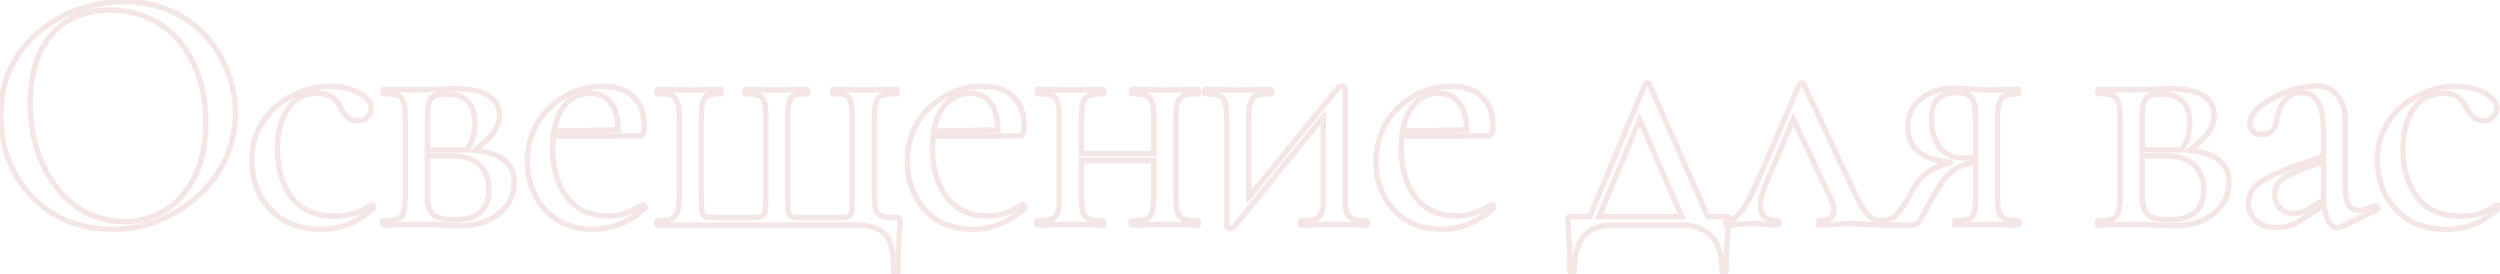<?xml version="1.0" encoding="UTF-8"?> <svg xmlns="http://www.w3.org/2000/svg" width="911" height="100" viewBox="0 0 911 100" fill="none"> <path d="M19.6 78.032L19.079 78.885L19.085 78.889L19.093 78.894L19.6 78.032ZM5.264 62.928L4.377 63.389L4.38 63.397L4.384 63.404L5.264 62.928ZM6.928 19.536L7.742 20.116L7.746 20.111L6.928 19.536ZM23.952 5.328L23.541 4.416L23.537 4.418L23.952 5.328ZM66.704 6.352L66.174 7.2L66.183 7.205L66.704 6.352ZM80.784 21.328L79.897 21.79L79.902 21.799L80.784 21.328ZM79.632 62.544L78.787 62.01L79.632 62.544ZM63.12 77.904L62.643 77.025L62.638 77.028L63.12 77.904ZM60.432 76.496L59.903 75.647L59.896 75.652L60.432 76.496ZM71.056 64.208L70.156 63.772L70.153 63.778L71.056 64.208ZM70.672 23.504L69.761 23.916L69.766 23.926L70.672 23.504ZM58.512 8.912L57.96 9.746H57.96L58.512 8.912ZM18.704 12.752L19.463 13.403L19.468 13.398L18.704 12.752ZM15.376 59.472L16.291 59.068L15.376 59.472ZM27.536 75.088L26.942 75.893L26.951 75.899L27.536 75.088ZM40.848 82.536C33.072 82.536 26.168 80.74 20.108 77.17L19.093 78.894C25.49 82.662 32.752 84.536 40.848 84.536V82.536ZM20.122 77.179C14.128 73.516 9.473 68.611 6.144 62.453L4.384 63.404C7.882 69.874 12.784 75.039 19.079 78.885L20.122 77.179ZM6.151 62.467C2.9 56.215 1.272 49.419 1.272 42.064H-0.728C-0.728 49.727 0.972 56.841 4.377 63.389L6.151 62.467ZM1.272 42.064C1.272 33.45 3.443 26.152 7.742 20.116L6.114 18.956C1.538 25.379 -0.728 33.099 -0.728 42.064H1.272ZM7.746 20.111C12.083 13.939 17.62 9.32 24.367 6.238L23.537 4.418C16.46 7.651 10.648 12.503 6.11 18.961L7.746 20.111ZM24.363 6.239C31.239 3.137 38.225 1.592 45.328 1.592V-0.408C37.925 -0.408 30.66 1.204 23.541 4.416L24.363 6.239ZM45.328 1.592C53.27 1.592 60.207 3.471 66.174 7.2L67.234 5.504C60.913 1.553 53.599 -0.408 45.328 -0.408V1.592ZM66.183 7.205C72.175 10.868 76.74 15.726 79.897 21.79L81.671 20.866C78.342 14.471 73.52 9.346 67.225 5.499L66.183 7.205ZM79.902 21.799C83.153 27.885 84.776 34.337 84.776 41.168H86.776C86.776 34.005 85.071 27.23 81.666 20.857L79.902 21.799ZM84.776 41.168C84.776 48.747 82.78 55.687 78.787 62.01L80.478 63.078C84.676 56.431 86.776 49.12 86.776 41.168H84.776ZM78.787 62.01C74.784 68.347 69.409 73.35 62.643 77.025L63.597 78.783C70.656 74.949 76.288 69.712 80.478 63.078L78.787 62.01ZM62.638 77.028C55.964 80.699 48.706 82.536 40.848 82.536V84.536C49.033 84.536 56.623 82.619 63.602 78.78L62.638 77.028ZM45.328 81.72C51.136 81.72 56.359 80.265 60.968 77.34L59.896 75.652C55.631 78.359 50.784 79.72 45.328 79.72V81.72ZM60.961 77.345C65.664 74.416 69.327 70.165 71.959 64.638L70.153 63.778C67.665 69.002 64.245 72.944 59.904 75.647L60.961 77.345ZM71.956 64.644C74.681 59.018 76.024 52.377 76.024 44.752H74.024C74.024 52.145 72.722 58.475 70.156 63.772L71.956 64.644ZM76.024 44.752C76.024 36.693 74.55 29.462 71.579 23.082L69.766 23.926C72.596 30.004 74.024 36.939 74.024 44.752H76.024ZM71.583 23.092C68.696 16.705 64.524 11.689 59.064 8.078L57.96 9.746C63.081 13.133 67.016 17.845 69.761 23.916L71.583 23.092ZM59.064 8.078C53.593 4.46 47.252 2.664 40.08 2.664V4.664C46.902 4.664 52.85 6.367 57.96 9.746L59.064 8.078ZM40.08 2.664C30.704 2.664 23.28 5.788 17.94 12.107L19.468 13.398C24.368 7.599 31.194 4.664 40.08 4.664V2.664ZM17.945 12.101C12.623 18.31 10.024 26.847 10.024 37.584H12.024C12.024 27.158 14.545 19.14 19.463 13.403L17.945 12.101ZM10.024 37.584C10.024 45.728 11.498 53.164 14.461 59.876L16.291 59.068C13.452 52.639 12.024 45.483 12.024 37.584H10.024ZM14.461 59.876C17.425 66.588 21.582 71.938 26.942 75.893L28.13 74.283C23.079 70.558 19.13 65.498 16.291 59.068L14.461 59.876ZM26.951 75.899C32.333 79.781 38.47 81.72 45.328 81.72V79.72C38.874 79.72 33.149 77.904 28.121 74.277L26.951 75.899ZM102.886 79.952L102.336 80.787L102.342 80.791L102.349 80.796L102.886 79.952ZM94.438 70.48L93.532 70.903L93.536 70.911L93.54 70.919L94.438 70.48ZM95.974 44.112L96.792 44.687L96.798 44.678L95.974 44.112ZM106.726 34.768L107.166 35.666L107.173 35.663L107.18 35.659L106.726 34.768ZM130.534 33.744L130.087 34.639L130.097 34.643L130.534 33.744ZM133.862 42.704L133.189 41.964L133.172 41.98L133.155 41.997L133.862 42.704ZM124.262 39.376L125.176 38.97L125.167 38.949L125.156 38.929L124.262 39.376ZM120.934 35.28L120.353 36.094L120.366 36.103L120.379 36.112L120.934 35.28ZM104.934 39.632L105.754 40.204L105.76 40.195L104.934 39.632ZM106.342 72.016L105.546 72.621L105.551 72.628L106.342 72.016ZM135.142 74.704V73.704H134.811L134.545 73.902L135.142 74.704ZM136.038 75.088L135.206 75.643L135.261 75.725L135.331 75.795L136.038 75.088ZM136.038 75.728L135.483 74.896L135.42 74.938L135.363 74.99L136.038 75.728ZM126.95 81.744L127.321 82.672L127.328 82.67L127.335 82.667L126.95 81.744ZM116.838 82.536C111.435 82.536 106.982 81.373 103.423 79.108L102.349 80.796C106.3 83.31 111.148 84.536 116.838 84.536V82.536ZM103.436 79.117C99.823 76.736 97.131 73.712 95.336 70.041L93.54 70.919C95.5 74.928 98.44 78.219 102.336 80.787L103.436 79.117ZM95.344 70.057C93.614 66.35 92.75 62.442 92.75 58.32H90.75C90.75 62.732 91.678 66.93 93.532 70.903L95.344 70.057ZM92.75 58.32C92.75 53.04 94.108 48.51 96.792 44.687L95.156 43.537C92.208 47.735 90.75 52.678 90.75 58.32H92.75ZM96.798 44.678C99.519 40.72 102.973 37.722 107.166 35.666L106.286 33.87C101.775 36.081 98.061 39.312 95.15 43.545L96.798 44.678ZM107.18 35.659C111.4 33.508 115.725 32.44 120.166 32.44V30.44C115.391 30.44 110.756 31.591 106.272 33.877L107.18 35.659ZM120.166 32.44C123.869 32.44 127.169 33.18 130.087 34.638L130.981 32.85C127.755 31.236 124.143 30.44 120.166 30.44V32.44ZM130.097 34.643C133.111 36.11 134.27 37.764 134.27 39.504H136.27C136.27 36.636 134.272 34.45 130.971 32.845L130.097 34.643ZM134.27 39.504C134.27 40.505 133.917 41.302 133.189 41.964L134.535 43.444C135.684 42.399 136.27 41.063 136.27 39.504H134.27ZM133.155 41.997C132.526 42.626 131.649 42.984 130.406 42.984V44.984C132.065 44.984 133.491 44.489 134.569 43.411L133.155 41.997ZM130.406 42.984C129.242 42.984 128.261 42.661 127.422 42.032C126.571 41.394 125.81 40.397 125.176 38.97L123.348 39.782C124.079 41.427 125.025 42.734 126.222 43.632C127.431 44.539 128.84 44.984 130.406 44.984V42.984ZM125.156 38.929C124.167 36.95 122.957 35.427 121.489 34.448L120.379 36.112C121.471 36.84 122.48 38.047 123.368 39.823L125.156 38.929ZM121.515 34.466C120.079 33.441 118.088 33 115.686 33V35C117.892 35 119.399 35.413 120.353 36.094L121.515 34.466ZM115.686 33C110.753 33 106.857 35.036 104.108 39.069L105.76 40.195C108.131 36.718 111.403 35 115.686 35V33ZM104.114 39.06C101.4 42.949 100.094 48.078 100.094 54.352H102.094C102.094 48.338 103.348 43.654 105.754 40.204L104.114 39.06ZM100.094 54.352C100.094 61.685 101.886 67.801 105.546 72.621L107.138 71.411C103.801 67.015 102.094 61.355 102.094 54.352H100.094ZM105.551 72.628C109.286 77.457 114.951 79.8 122.342 79.8V77.8C115.397 77.8 110.395 75.621 107.133 71.404L105.551 72.628ZM122.342 79.8C127.407 79.8 131.886 78.374 135.739 75.506L134.545 73.902C131.06 76.496 127.005 77.8 122.342 77.8V79.8ZM135.142 75.704H135.398V73.704H135.142V75.704ZM135.398 75.704C135.378 75.704 135.35 75.701 135.319 75.693C135.287 75.684 135.259 75.671 135.236 75.657C135.189 75.629 135.184 75.609 135.206 75.643L136.87 74.533C136.557 74.064 136.059 73.704 135.398 73.704V75.704ZM135.331 75.795C135.394 75.858 135.23 75.732 135.23 75.44C135.23 75.08 135.465 74.908 135.483 74.896L136.593 76.56C136.867 76.377 137.23 76.014 137.23 75.44C137.23 74.934 136.938 74.574 136.745 74.381L135.331 75.795ZM135.363 74.99C132.444 77.659 129.51 79.594 126.565 80.821L127.335 82.667C130.534 81.334 133.659 79.258 136.713 76.466L135.363 74.99ZM126.579 80.816C123.728 81.956 120.486 82.536 116.838 82.536V84.536C120.699 84.536 124.199 83.922 127.321 82.672L126.579 80.816ZM172.913 54.736L172.343 53.915L170.106 55.468L172.816 55.731L172.913 54.736ZM181.873 77.776L182.504 78.552L181.873 77.776ZM160.497 82L160.542 81.001L160.54 81.001L160.497 82ZM151.921 81.744V80.744H151.912L151.902 80.744L151.921 81.744ZM145.009 81.872L144.99 80.872L144.966 80.873L144.942 80.874L145.009 81.872ZM144.881 79.824L145.24 80.757L144.881 79.824ZM147.057 77.392L146.108 77.076L146.101 77.096L146.095 77.117L147.057 77.392ZM147.057 37.328L146.091 37.586L146.101 37.626L146.115 37.664L147.057 37.328ZM144.881 34.768L144.496 35.691L144.509 35.696L144.522 35.701L144.881 34.768ZM139.889 32.592L139.9 31.592H139.889V32.592ZM151.921 32.72L151.91 33.72L151.925 33.72L151.94 33.72L151.921 32.72ZM158.577 32.592L158.596 33.592L158.613 33.592L158.63 33.591L158.577 32.592ZM179.697 48.464L178.897 47.864L178.889 47.875L178.881 47.886L179.697 48.464ZM158.321 34.896L157.936 33.973L157.922 33.979L157.907 33.986L158.321 34.896ZM156.273 37.456L155.324 37.14L155.317 37.16L155.311 37.181L156.273 37.456ZM155.761 54.608H154.761V55.608H155.761V54.608ZM169.969 54.608V55.608H170.439L170.739 55.246L169.969 54.608ZM170.481 36.944L169.757 37.634L169.765 37.642L169.774 37.651L170.481 36.944ZM174.705 60.112L173.998 60.819L174.005 60.826L174.011 60.832L174.705 60.112ZM155.761 56.784V55.784H154.761V56.784H155.761ZM172.816 55.731C177.544 56.192 180.938 57.363 183.134 59.131C185.282 60.861 186.377 63.238 186.377 66.384H188.377C188.377 62.703 187.061 59.725 184.388 57.573C181.762 55.459 177.924 54.219 173.01 53.741L172.816 55.731ZM186.377 66.384C186.377 70.682 184.685 74.198 181.242 77L182.504 78.552C186.4 75.381 188.377 71.302 188.377 66.384H186.377ZM181.242 77C177.786 79.813 173.33 81.256 167.793 81.256V83.256C173.691 83.256 178.622 81.712 182.504 78.552L181.242 77ZM167.793 81.256C166.711 81.256 164.303 81.172 160.542 81.001L160.452 82.999C164.2 83.169 166.657 83.256 167.793 83.256V81.256ZM160.54 81.001C156.613 80.83 153.736 80.744 151.921 80.744V82.744C153.69 82.744 156.53 82.829 160.454 82.999L160.54 81.001ZM151.902 80.744L144.99 80.872L145.028 82.872L151.94 82.744L151.902 80.744ZM144.942 80.874C143.695 80.957 141.971 81 139.761 81V83C141.988 83 143.763 82.957 145.076 82.87L144.942 80.874ZM139.761 81C139.872 81 140.014 81.031 140.148 81.12C140.275 81.205 140.34 81.306 140.367 81.361C140.393 81.412 140.392 81.434 140.387 81.404C140.383 81.376 140.377 81.321 140.377 81.232H138.377C138.377 81.539 138.41 81.918 138.579 82.255C138.67 82.438 138.815 82.635 139.038 82.784C139.268 82.937 139.522 83 139.761 83V81ZM140.377 81.232C140.377 81.143 140.383 81.088 140.387 81.06C140.392 81.03 140.393 81.052 140.367 81.103C140.34 81.158 140.275 81.259 140.148 81.344C140.014 81.433 139.872 81.464 139.761 81.464V79.464C139.522 79.464 139.268 79.527 139.038 79.68C138.815 79.829 138.67 80.026 138.579 80.209C138.41 80.546 138.377 80.925 138.377 81.232H140.377ZM139.761 81.464C142.095 81.464 143.953 81.252 145.24 80.757L144.522 78.891C143.59 79.249 142.035 79.464 139.761 79.464V81.464ZM145.24 80.757C146.658 80.212 147.595 79.147 148.019 77.667L146.095 77.117C145.836 78.026 145.323 78.583 144.522 78.891L145.24 80.757ZM148.006 77.708C148.484 76.272 148.697 74.221 148.697 71.632H146.697C146.697 74.163 146.483 75.952 146.108 77.076L148.006 77.708ZM148.697 71.632V42.96H146.697V71.632H148.697ZM148.697 42.96C148.697 40.378 148.486 38.356 147.999 36.992L146.115 37.664C146.481 38.689 146.697 40.422 146.697 42.96H148.697ZM148.023 37.07C147.61 35.522 146.686 34.391 145.24 33.835L144.522 35.701C145.295 35.999 145.821 36.574 146.091 37.586L148.023 37.07ZM145.266 33.845C144.047 33.337 142.213 33.128 139.889 33.128V35.128C142.173 35.128 143.667 35.345 144.496 35.691L145.266 33.845ZM139.889 33.128C140 33.128 140.142 33.159 140.276 33.248C140.403 33.333 140.468 33.434 140.495 33.489C140.521 33.539 140.52 33.562 140.515 33.532C140.511 33.504 140.505 33.449 140.505 33.36H138.505C138.505 33.667 138.538 34.046 138.707 34.383C138.798 34.566 138.943 34.763 139.166 34.912C139.396 35.065 139.65 35.128 139.889 35.128V33.128ZM140.505 33.36C140.505 33.271 140.511 33.216 140.515 33.188C140.52 33.158 140.521 33.181 140.495 33.231C140.468 33.286 140.403 33.387 140.276 33.472C140.142 33.561 140 33.592 139.889 33.592V31.592C139.65 31.592 139.396 31.655 139.166 31.808C138.943 31.957 138.798 32.154 138.707 32.337C138.538 32.674 138.505 33.053 138.505 33.36H140.505ZM139.878 33.592L151.91 33.72L151.932 31.72L139.9 31.592L139.878 33.592ZM151.94 33.72L158.596 33.592L158.558 31.592L151.902 31.72L151.94 33.72ZM158.63 33.591C161.867 33.42 164.321 33.336 166.001 33.336V31.336C164.268 31.336 161.772 31.422 158.524 31.593L158.63 33.591ZM166.001 33.336C171.129 33.336 174.888 34.139 177.394 35.628L178.416 33.908C175.461 32.154 171.283 31.336 166.001 31.336V33.336ZM177.394 35.628C179.814 37.064 181.001 39.165 181.001 42.064H183.001C183.001 38.478 181.457 35.714 178.416 33.908L177.394 35.628ZM181.001 42.064C181.001 44.034 180.324 45.961 178.897 47.864L180.497 49.064C182.142 46.871 183.001 44.531 183.001 42.064H181.001ZM178.881 47.886C177.522 49.805 175.361 51.818 172.343 53.915L173.483 55.557C176.609 53.387 178.971 51.219 180.513 49.042L178.881 47.886ZM162.801 33.256C160.792 33.256 159.142 33.471 157.936 33.973L158.706 35.819C159.548 35.468 160.884 35.256 162.801 35.256V33.256ZM157.907 33.986C156.643 34.56 155.81 35.682 155.324 37.14L157.222 37.772C157.589 36.67 158.121 36.085 158.735 35.806L157.907 33.986ZM155.311 37.181C154.929 38.519 154.761 40.558 154.761 43.216H156.761C156.761 40.583 156.934 38.782 157.235 37.731L155.311 37.181ZM154.761 43.216V54.608H156.761V43.216H154.761ZM155.761 55.608H168.689V53.608H155.761V55.608ZM168.689 55.608H169.969V53.608H168.689V55.608ZM170.739 55.246C172.963 52.558 174.041 49.161 174.041 45.136H172.041C172.041 48.791 171.071 51.709 169.199 53.97L170.739 55.246ZM174.041 45.136C174.041 41.26 173.164 38.213 171.188 36.237L169.774 37.651C171.211 39.089 172.041 41.503 172.041 45.136H174.041ZM171.205 36.254C169.247 34.198 166.381 33.256 162.801 33.256V35.256C166.047 35.256 168.302 36.106 169.757 37.634L171.205 36.254ZM165.617 81.08C169.92 81.08 173.335 80.15 175.68 78.115C178.053 76.057 179.161 73.021 179.161 69.2H177.161C177.161 72.632 176.178 75.036 174.37 76.605C172.534 78.197 169.676 79.08 165.617 79.08V81.08ZM179.161 69.2C179.161 65.147 177.937 61.836 175.399 59.392L174.011 60.832C176.081 62.825 177.161 65.573 177.161 69.2H179.161ZM175.412 59.405C172.928 56.92 169.117 55.784 164.209 55.784V57.784C168.859 57.784 172.045 58.866 173.998 60.819L175.412 59.405ZM164.209 55.784H155.761V57.784H164.209V55.784ZM154.761 56.784V71.632H156.761V56.784H154.761ZM154.761 71.632C154.761 74.81 155.461 77.329 157.125 78.889L158.493 77.43C157.427 76.431 156.761 74.598 156.761 71.632H154.761ZM157.125 78.889C158.793 80.453 161.75 81.08 165.617 81.08V79.08C161.804 79.08 159.556 78.427 158.493 77.43L157.125 78.889ZM234.917 75.088L234.023 75.535L234.095 75.68L234.21 75.795L234.917 75.088ZM235.045 75.856L235.712 76.601L235.807 76.516L235.877 76.411L235.045 75.856ZM203.173 80.208L202.632 81.049L202.639 81.054L202.647 81.058L203.173 80.208ZM194.981 71.12L194.083 71.559L194.087 71.567L194.981 71.12ZM195.749 45.008L194.888 44.499L194.885 44.505L194.881 44.512L195.749 45.008ZM205.733 35.152L206.229 36.02L206.236 36.017L206.242 36.013L205.733 35.152ZM230.821 35.28L230.114 35.987L230.126 35.999L230.138 36.01L230.821 35.28ZM233.253 49.488V48.488L233.249 48.488L233.253 49.488ZM201.637 49.616L201.633 48.616L200.723 48.62L200.641 49.526L201.637 49.616ZM206.629 71.888L205.838 72.5L206.629 71.888ZM227.877 77.776L228.207 78.72L228.22 78.715L228.233 78.71L227.877 77.776ZM234.149 74.576V73.576H233.869L233.63 73.721L234.149 74.576ZM206.373 37.712L207.093 38.406L207.099 38.4L207.105 38.393L206.373 37.712ZM201.893 47.824L200.905 47.669L200.72 48.85L201.915 48.824L201.893 47.824ZM225.189 47.312L225.211 48.312L226.189 48.29V47.312H225.189ZM222.501 37.456L221.697 38.051L221.71 38.068L221.723 38.084L222.501 37.456ZM234.277 75.576C234.227 75.576 234.173 75.567 234.119 75.548C234.066 75.529 234.028 75.504 234.004 75.485C233.962 75.451 233.978 75.446 234.023 75.535L235.811 74.641C235.564 74.147 235.083 73.576 234.277 73.576V75.576ZM234.21 75.795C234.247 75.832 234.179 75.781 234.155 75.636C234.142 75.563 234.146 75.488 234.163 75.421C234.179 75.358 234.202 75.317 234.213 75.301L235.877 76.411C236.076 76.113 236.198 75.732 236.127 75.308C236.061 74.907 235.843 74.6 235.624 74.381L234.21 75.795ZM234.378 75.111C228.822 80.086 222.739 82.536 216.101 82.536V84.536C223.287 84.536 229.833 81.866 235.712 76.601L234.378 75.111ZM216.101 82.536C211.216 82.536 207.097 81.461 203.699 79.358L202.647 81.058C206.417 83.392 210.917 84.536 216.101 84.536V82.536ZM203.714 79.367C200.279 77.159 197.671 74.264 195.875 70.673L194.087 71.567C196.046 75.485 198.899 78.65 202.632 81.049L203.714 79.367ZM195.879 70.681C194.07 66.98 193.165 63.035 193.165 58.832H191.165C191.165 63.333 192.137 67.58 194.083 71.559L195.879 70.681ZM193.165 58.832C193.165 53.963 194.318 49.527 196.617 45.504L194.881 44.512C192.401 48.851 191.165 53.632 191.165 58.832H193.165ZM196.61 45.517C198.997 41.484 202.2 38.323 206.229 36.02L205.237 34.284C200.904 36.76 197.451 40.169 194.888 44.499L196.61 45.517ZM206.242 36.013C210.264 33.633 214.695 32.44 219.557 32.44V30.44C214.35 30.44 209.565 31.722 205.224 34.291L206.242 36.013ZM219.557 32.44C224.341 32.44 227.802 33.675 230.114 35.987L231.528 34.573C228.72 31.765 224.672 30.44 219.557 30.44V32.44ZM230.138 36.01C232.526 38.244 233.789 41.529 233.789 46.032H235.789C235.789 41.148 234.407 37.265 231.504 34.55L230.138 36.01ZM233.789 46.032C233.789 47.141 233.661 47.836 233.491 48.218C233.411 48.397 233.344 48.458 233.325 48.472C233.318 48.477 233.308 48.488 233.253 48.488V50.488C233.71 50.488 234.148 50.355 234.525 50.072C234.89 49.798 235.143 49.427 235.319 49.03C235.661 48.26 235.789 47.227 235.789 46.032H233.789ZM233.249 48.488L201.633 48.616L201.641 50.616L233.257 50.488L233.249 48.488ZM200.641 49.526C200.47 51.412 200.381 52.898 200.381 53.968H202.381C202.381 52.989 202.463 51.574 202.633 49.706L200.641 49.526ZM200.381 53.968C200.381 61.547 202.168 67.756 205.838 72.5L207.42 71.276C204.093 66.975 202.381 61.237 202.381 53.968H200.381ZM205.838 72.5C209.55 77.299 214.81 79.672 221.477 79.672V77.672C215.344 77.672 210.705 75.522 207.42 71.276L205.838 72.5ZM221.477 79.672C224.107 79.672 226.36 79.366 228.207 78.72L227.547 76.832C225.98 77.38 223.967 77.672 221.477 77.672V79.672ZM228.233 78.71C230.101 77.999 232.248 76.9 234.668 75.431L233.63 73.721C231.271 75.153 229.237 76.188 227.521 76.841L228.233 78.71ZM234.149 75.576H234.277V73.576H234.149V75.576ZM215.205 33C211.362 33 208.147 34.339 205.641 37.031L207.105 38.393C209.207 36.135 211.88 35 215.205 35V33ZM205.653 37.018C203.167 39.597 201.609 43.18 200.905 47.669L202.881 47.979C203.542 43.764 204.971 40.606 207.093 38.406L205.653 37.018ZM201.915 48.824L225.211 48.312L225.167 46.312L201.871 46.824L201.915 48.824ZM226.189 47.312C226.189 42.846 225.273 39.297 223.279 36.828L221.723 38.084C223.313 40.053 224.189 43.074 224.189 47.312H226.189ZM223.305 36.861C221.388 34.274 218.642 33 215.205 33V35C218.083 35 220.2 36.03 221.697 38.051L223.305 36.861ZM324.412 88.656L325.357 88.33L325.354 88.32L324.412 88.656ZM320.06 83.536L319.597 84.423L319.605 84.427L319.613 84.43L320.06 83.536ZM244.668 79.696L244.249 78.788L244.235 78.795L244.221 78.802L244.668 79.696ZM246.844 77.136L245.895 76.82L245.888 76.84L245.882 76.861L246.844 77.136ZM246.844 37.328L245.878 37.586L245.888 37.626L245.902 37.664L246.844 37.328ZM244.668 34.768L244.283 35.691L244.296 35.696L244.309 35.701L244.668 34.768ZM244.668 32.72L244.597 33.718L244.623 33.719L244.649 33.72L244.668 32.72ZM251.324 32.848L251.305 33.848L251.324 33.848L251.344 33.848L251.324 32.848ZM257.724 32.72L257.744 33.72L257.77 33.719L257.795 33.718L257.724 32.72ZM257.98 34.768L257.595 33.845L257.581 33.851L257.566 33.858L257.98 34.768ZM256.06 37.328L257.022 37.603L257.024 37.594L257.026 37.586L256.06 37.328ZM255.804 77.264L254.82 77.443L254.822 77.451L254.823 77.46L255.804 77.264ZM257.084 78.928L256.733 79.864L257.084 78.928ZM277.308 78.928L276.992 77.979L276.974 77.985L276.957 77.992L277.308 78.928ZM278.716 77.136L277.746 76.894L277.738 76.925L277.732 76.957L278.716 77.136ZM278.588 37.328L277.622 37.586L277.624 37.594L277.626 37.603L278.588 37.328ZM276.668 32.72L276.597 33.718L276.622 33.719L276.648 33.72L276.668 32.72ZM282.94 32.848L282.92 33.848L282.94 33.848L282.96 33.848L282.94 32.848ZM289.212 32.72L289.232 33.72L289.258 33.719L289.283 33.718L289.212 32.72ZM289.468 34.768L289.083 33.845L289.069 33.851L289.054 33.858L289.468 34.768ZM287.548 37.328L288.51 37.603L288.512 37.594L288.514 37.586L287.548 37.328ZM287.292 77.264L286.308 77.443L286.31 77.451L286.311 77.46L287.292 77.264ZM288.572 78.928L288.923 77.992L288.572 78.928ZM309.052 78.928L308.701 77.992L309.052 78.928ZM310.332 77.136L311.316 77.315V77.315L310.332 77.136ZM310.076 37.328L309.11 37.586L309.112 37.594L309.114 37.603L310.076 37.328ZM308.412 32.72L308.335 33.717L308.363 33.719L308.391 33.72L308.412 32.72ZM314.556 32.848L314.535 33.848L314.555 33.848L314.575 33.848L314.556 32.848ZM321.212 32.72L321.231 33.72L321.253 33.719L321.274 33.718L321.212 32.72ZM321.468 34.768L321.109 33.835L321.468 34.768ZM319.164 37.2L318.222 36.864L318.211 36.894L318.202 36.925L319.164 37.2ZM319.164 76.624L318.215 76.94L318.227 76.975L318.241 77.009L319.164 76.624ZM321.34 78.8L320.955 79.723L321 79.742L321.046 79.756L321.34 78.8ZM327.868 79.568L326.974 80.015L327.046 80.16L327.161 80.275L327.868 79.568ZM327.74 84.176L326.745 84.076L326.74 84.126V84.176H327.74ZM327.484 89.04L328.482 89.106L327.484 89.04ZM326.692 99.024C326.692 94.542 326.263 90.958 325.357 88.33L323.467 88.982C324.267 91.304 324.692 94.632 324.692 99.024H326.692ZM325.354 88.32C324.424 85.716 322.812 83.794 320.507 82.642L319.613 84.43C321.404 85.326 322.693 86.817 323.47 88.992L325.354 88.32ZM320.523 82.649C318.35 81.516 315.302 81 311.484 81V83C315.176 83 317.845 83.508 319.597 84.423L320.523 82.649ZM311.484 81H239.676V83H311.484V81ZM239.676 81C239.787 81 239.929 81.031 240.063 81.12C240.19 81.205 240.255 81.306 240.282 81.361C240.308 81.412 240.307 81.434 240.302 81.404C240.298 81.376 240.292 81.321 240.292 81.232H238.292C238.292 81.539 238.325 81.918 238.494 82.255C238.585 82.438 238.73 82.635 238.953 82.784C239.183 82.937 239.437 83 239.676 83V81ZM240.292 81.232C240.292 81.143 240.298 81.088 240.302 81.06C240.307 81.03 240.308 81.052 240.282 81.103C240.255 81.158 240.19 81.259 240.063 81.344C239.929 81.433 239.787 81.464 239.676 81.464V79.464C239.437 79.464 239.183 79.527 238.953 79.68C238.73 79.829 238.585 80.026 238.494 80.209C238.325 80.546 238.292 80.925 238.292 81.232H240.292ZM239.676 81.464C242.009 81.464 243.872 81.212 245.115 80.59L244.221 78.802C243.416 79.204 241.951 79.464 239.676 79.464V81.464ZM245.087 80.604C246.466 79.968 247.386 78.88 247.806 77.411L245.882 76.861C245.62 77.781 245.089 78.4 244.249 78.788L245.087 80.604ZM247.793 77.452C248.271 76.016 248.484 73.965 248.484 71.376H246.484C246.484 73.907 246.27 75.696 245.895 76.82L247.793 77.452ZM248.484 71.376V42.96H246.484V71.376H248.484ZM248.484 42.96C248.484 40.378 248.273 38.356 247.786 36.992L245.902 37.664C246.268 38.689 246.484 40.422 246.484 42.96H248.484ZM247.81 37.07C247.397 35.522 246.473 34.391 245.027 33.835L244.309 35.701C245.082 35.999 245.608 36.574 245.878 37.586L247.81 37.07ZM245.053 33.845C243.834 33.337 242 33.128 239.676 33.128V35.128C241.96 35.128 243.454 35.345 244.283 35.691L245.053 33.845ZM239.676 33.128C239.787 33.128 239.929 33.159 240.063 33.248C240.19 33.333 240.255 33.434 240.282 33.489C240.308 33.539 240.307 33.562 240.302 33.532C240.298 33.504 240.292 33.449 240.292 33.36H238.292C238.292 33.667 238.325 34.046 238.494 34.383C238.585 34.566 238.73 34.763 238.953 34.912C239.183 35.065 239.437 35.128 239.676 35.128V33.128ZM240.292 33.36C240.292 33.271 240.298 33.216 240.302 33.188C240.307 33.158 240.308 33.181 240.282 33.231C240.255 33.286 240.19 33.387 240.063 33.472C239.929 33.561 239.787 33.592 239.676 33.592V31.592C239.437 31.592 239.183 31.655 238.953 31.808C238.73 31.957 238.585 32.154 238.494 32.337C238.325 32.674 238.292 33.053 238.292 33.36H240.292ZM239.676 33.592C241.801 33.592 243.437 33.635 244.597 33.718L244.739 31.723C243.509 31.635 241.818 31.592 239.676 31.592V33.592ZM244.649 33.72L251.305 33.848L251.343 31.848L244.687 31.72L244.649 33.72ZM251.344 33.848L257.744 33.72L257.704 31.72L251.304 31.848L251.344 33.848ZM257.795 33.718C258.955 33.635 260.55 33.592 262.588 33.592V31.592C260.53 31.592 258.882 31.635 257.653 31.723L257.795 33.718ZM262.588 33.592C262.348 33.592 262.136 33.49 261.993 33.347C261.875 33.229 261.837 33.117 261.831 33.1C261.822 33.072 261.844 33.133 261.844 33.36H263.844C263.844 33.075 263.823 32.752 263.729 32.468C263.642 32.209 263.338 31.592 262.588 31.592V33.592ZM261.844 33.36C261.844 33.587 261.822 33.648 261.831 33.62C261.837 33.603 261.875 33.491 261.993 33.373C262.136 33.23 262.348 33.128 262.588 33.128V35.128C263.338 35.128 263.642 34.511 263.729 34.252C263.823 33.968 263.844 33.645 263.844 33.36H261.844ZM262.588 33.128C260.501 33.128 258.805 33.341 257.595 33.845L258.365 35.691C259.203 35.342 260.579 35.128 262.588 35.128V33.128ZM257.566 33.858C256.281 34.442 255.488 35.59 255.094 37.07L257.026 37.586C257.314 36.506 257.802 35.947 258.394 35.678L257.566 33.858ZM255.098 37.053C254.717 38.389 254.548 40.384 254.548 42.96H256.548C256.548 40.416 256.721 38.656 257.022 37.603L255.098 37.053ZM254.548 42.96V71.632H256.548V42.96H254.548ZM254.548 71.632C254.548 74.434 254.631 76.401 254.82 77.443L256.788 77.085C256.636 76.25 256.548 74.462 256.548 71.632H254.548ZM254.823 77.46C255.047 78.576 255.66 79.462 256.733 79.864L257.435 77.992C257.143 77.882 256.903 77.659 256.785 77.068L254.823 77.46ZM256.733 79.864C257.201 80.04 257.819 80.145 258.527 80.212C259.251 80.28 260.138 80.312 261.18 80.312V78.312C260.174 78.312 259.354 78.28 258.713 78.22C258.056 78.159 257.65 78.072 257.435 77.992L256.733 79.864ZM261.18 80.312H273.212V78.312H261.18V80.312ZM273.212 80.312C274.254 80.312 275.141 80.28 275.865 80.212C276.573 80.145 277.191 80.04 277.659 79.864L276.957 77.992C276.742 78.072 276.336 78.159 275.679 78.22C275.038 78.28 274.218 78.312 273.212 78.312V80.312ZM277.624 79.877C278.807 79.482 279.478 78.536 279.7 77.315L277.732 76.957C277.613 77.613 277.345 77.862 276.992 77.979L277.624 79.877ZM279.686 77.379C279.975 76.222 280.1 74.319 280.1 71.76H278.1C278.1 74.321 277.969 76.002 277.746 76.894L279.686 77.379ZM280.1 71.76V42.96H278.1V71.76H280.1ZM280.1 42.96C280.1 40.384 279.931 38.389 279.55 37.053L277.626 37.603C277.927 38.656 278.1 40.416 278.1 42.96H280.1ZM279.554 37.07C279.15 35.556 278.292 34.415 276.925 33.845L276.155 35.691C276.836 35.974 277.343 36.54 277.622 37.586L279.554 37.07ZM276.925 33.845C275.709 33.339 273.921 33.128 271.676 33.128V35.128C273.868 35.128 275.323 35.344 276.155 35.691L276.925 33.845ZM271.676 33.128C271.916 33.128 272.128 33.23 272.271 33.373C272.389 33.491 272.427 33.603 272.433 33.62C272.442 33.648 272.42 33.587 272.42 33.36H270.42C270.42 33.645 270.441 33.968 270.535 34.252C270.622 34.511 270.926 35.128 271.676 35.128V33.128ZM272.42 33.36C272.42 33.133 272.442 33.072 272.433 33.1C272.427 33.117 272.389 33.229 272.271 33.347C272.128 33.49 271.916 33.592 271.676 33.592V31.592C270.926 31.592 270.622 32.209 270.535 32.468C270.441 32.752 270.42 33.075 270.42 33.36H272.42ZM271.676 33.592C273.801 33.592 275.437 33.635 276.597 33.718L276.739 31.723C275.509 31.635 273.818 31.592 271.676 31.592V33.592ZM276.648 33.72L282.92 33.848L282.96 31.848L276.688 31.72L276.648 33.72ZM282.96 33.848L289.232 33.72L289.192 31.72L282.92 31.848L282.96 33.848ZM289.283 33.718C290.443 33.635 292.038 33.592 294.076 33.592V31.592C292.018 31.592 290.37 31.635 289.141 31.723L289.283 33.718ZM294.076 33.592C293.965 33.592 293.823 33.561 293.689 33.472C293.562 33.387 293.497 33.286 293.47 33.231C293.444 33.181 293.445 33.158 293.45 33.188C293.454 33.216 293.46 33.271 293.46 33.36H295.46C295.46 33.053 295.427 32.674 295.258 32.337C295.167 32.154 295.022 31.957 294.799 31.808C294.569 31.655 294.315 31.592 294.076 31.592V33.592ZM293.46 33.36C293.46 33.449 293.454 33.504 293.45 33.532C293.445 33.562 293.444 33.539 293.47 33.489C293.497 33.434 293.562 33.333 293.689 33.248C293.823 33.159 293.965 33.128 294.076 33.128V35.128C294.315 35.128 294.569 35.065 294.799 34.912C295.022 34.763 295.167 34.566 295.258 34.383C295.427 34.046 295.46 33.667 295.46 33.36H293.46ZM294.076 33.128C291.989 33.128 290.293 33.341 289.083 33.845L289.853 35.691C290.691 35.342 292.067 35.128 294.076 35.128V33.128ZM289.054 33.858C287.769 34.442 286.977 35.59 286.582 37.07L288.514 37.586C288.802 36.506 289.29 35.947 289.882 35.678L289.054 33.858ZM286.586 37.053C286.205 38.389 286.036 40.384 286.036 42.96H288.036C288.036 40.416 288.209 38.656 288.51 37.603L286.586 37.053ZM286.036 42.96V71.632H288.036V42.96H286.036ZM286.036 71.632C286.036 74.434 286.119 76.401 286.308 77.443L288.276 77.085C288.124 76.25 288.036 74.462 288.036 71.632H286.036ZM286.311 77.46C286.535 78.576 287.148 79.462 288.221 79.864L288.923 77.992C288.631 77.882 288.391 77.659 288.273 77.068L286.311 77.46ZM288.221 79.864C288.692 80.041 289.323 80.146 290.049 80.212C290.795 80.28 291.713 80.312 292.796 80.312V78.312C291.746 78.312 290.893 78.28 290.231 78.22C289.549 78.158 289.135 78.071 288.923 77.992L288.221 79.864ZM292.796 80.312H304.828V78.312H292.796V80.312ZM304.828 80.312C305.911 80.312 306.829 80.28 307.575 80.212C308.301 80.146 308.932 80.041 309.403 79.864L308.701 77.992C308.489 78.071 308.075 78.158 307.393 78.22C306.731 78.28 305.878 78.312 304.828 78.312V80.312ZM309.403 79.864C310.517 79.447 311.104 78.478 311.316 77.315L309.348 76.957C309.218 77.671 308.953 77.897 308.701 77.992L309.403 79.864ZM311.316 77.315C311.505 76.272 311.588 74.261 311.588 71.376H309.588C309.588 74.294 309.5 76.122 309.348 76.957L311.316 77.315ZM311.588 71.376V42.96H309.588V71.376H311.588ZM311.588 42.96C311.588 40.384 311.419 38.389 311.038 37.053L309.114 37.603C309.415 38.656 309.588 40.416 309.588 42.96H311.588ZM311.042 37.07C310.648 35.59 309.855 34.442 308.57 33.858L307.742 35.678C308.334 35.947 308.822 36.506 309.11 37.586L311.042 37.07ZM308.57 33.858C307.427 33.338 305.753 33.128 303.676 33.128V35.128C305.695 35.128 307.008 35.344 307.742 35.678L308.57 33.858ZM303.676 33.128C303.916 33.128 304.128 33.23 304.271 33.373C304.389 33.491 304.427 33.603 304.433 33.62C304.442 33.648 304.42 33.587 304.42 33.36H302.42C302.42 33.645 302.441 33.968 302.535 34.252C302.622 34.511 302.926 35.128 303.676 35.128V33.128ZM304.42 33.36C304.42 33.133 304.442 33.072 304.433 33.1C304.427 33.117 304.389 33.229 304.271 33.347C304.128 33.49 303.916 33.592 303.676 33.592V31.592C302.926 31.592 302.622 32.209 302.535 32.468C302.441 32.752 302.42 33.075 302.42 33.36H304.42ZM303.676 33.592C305.716 33.592 307.264 33.635 308.335 33.717L308.489 31.723C307.341 31.635 305.732 31.592 303.676 31.592V33.592ZM308.391 33.72L314.535 33.848L314.577 31.848L308.433 31.72L308.391 33.72ZM314.575 33.848L321.231 33.72L321.193 31.72L314.537 31.848L314.575 33.848ZM321.274 33.718C322.61 33.635 324.421 33.592 326.716 33.592V31.592C324.403 31.592 322.545 31.635 321.15 31.722L321.274 33.718ZM326.716 33.592C326.476 33.592 326.264 33.49 326.121 33.347C326.003 33.229 325.965 33.117 325.959 33.1C325.95 33.072 325.972 33.133 325.972 33.36H327.972C327.972 33.075 327.951 32.752 327.857 32.468C327.77 32.209 327.466 31.592 326.716 31.592V33.592ZM325.972 33.36C325.972 33.587 325.95 33.648 325.959 33.62C325.965 33.603 326.003 33.491 326.121 33.373C326.264 33.23 326.476 33.128 326.716 33.128V35.128C327.466 35.128 327.77 34.511 327.857 34.252C327.951 33.968 327.972 33.645 327.972 33.36H325.972ZM326.716 33.128C324.302 33.128 322.398 33.339 321.109 33.835L321.827 35.701C322.756 35.344 324.351 35.128 326.716 35.128V33.128ZM321.109 33.835C319.708 34.374 318.739 35.416 318.222 36.864L320.106 37.536C320.442 36.595 321.01 36.016 321.827 35.701L321.109 33.835ZM318.202 36.925C317.82 38.263 317.652 40.302 317.652 42.96H319.652C319.652 40.327 319.825 38.526 320.126 37.475L318.202 36.925ZM317.652 42.96V71.632H319.652V42.96H317.652ZM317.652 71.632C317.652 73.95 317.819 75.753 318.215 76.94L320.113 76.308C319.826 75.447 319.652 73.922 319.652 71.632H317.652ZM318.241 77.009C318.769 78.276 319.688 79.195 320.955 79.723L321.725 77.877C320.944 77.552 320.412 77.02 320.087 76.239L318.241 77.009ZM321.046 79.756C322.308 80.144 324.228 80.312 326.716 80.312V78.312C324.255 78.312 322.591 78.139 321.634 77.844L321.046 79.756ZM326.716 80.312C326.867 80.312 326.992 80.317 327.092 80.325C327.195 80.333 327.261 80.344 327.299 80.352C327.342 80.362 327.322 80.362 327.269 80.334C327.218 80.306 327.074 80.215 326.974 80.015L328.762 79.121C328.62 78.836 328.395 78.67 328.227 78.578C328.057 78.486 327.882 78.433 327.733 78.4C327.436 78.334 327.085 78.312 326.716 78.312V80.312ZM327.161 80.275C327.049 80.163 326.998 80.054 326.982 80.017C326.962 79.971 326.954 79.94 326.954 79.939C326.953 79.936 326.961 79.967 326.969 80.052C326.985 80.216 326.996 80.476 326.996 80.848H328.996C328.996 80.452 328.985 80.115 328.959 79.853C328.946 79.723 328.927 79.584 328.894 79.454C328.875 79.377 328.806 79.092 328.575 78.861L327.161 80.275ZM326.996 80.848C326.996 81.3 326.917 82.358 326.745 84.076L328.735 84.275C328.904 82.581 328.996 81.419 328.996 80.848H326.996ZM326.74 84.176C326.74 84.818 326.658 86.403 326.486 88.974L328.482 89.106C328.652 86.558 328.74 84.899 328.74 84.176H326.74ZM326.486 88.974C326.313 91.565 326.228 94.917 326.228 99.024H328.228C328.228 94.939 328.313 91.635 328.482 89.106L326.486 88.974ZM326.228 99.024C326.228 99.033 326.227 98.995 326.252 98.933C326.279 98.864 326.328 98.793 326.396 98.736C326.522 98.631 326.602 98.664 326.46 98.664V100.664C326.83 100.664 327.294 100.591 327.676 100.272C328.093 99.925 328.228 99.444 328.228 99.024H326.228ZM326.46 98.664C326.318 98.664 326.398 98.631 326.524 98.736C326.592 98.793 326.641 98.864 326.668 98.933C326.694 98.995 326.692 99.033 326.692 99.024H324.692C324.692 99.444 324.827 99.925 325.244 100.272C325.626 100.591 326.09 100.664 326.46 100.664V98.664ZM373.332 75.088L372.438 75.535L372.51 75.68L372.625 75.795L373.332 75.088ZM373.46 75.856L374.127 76.601L374.222 76.516L374.292 76.411L373.46 75.856ZM341.588 80.208L341.047 81.049L341.054 81.054L341.062 81.058L341.588 80.208ZM333.396 71.12L332.498 71.559L332.502 71.567L333.396 71.12ZM334.164 45.008L333.303 44.499L333.3 44.505L333.296 44.512L334.164 45.008ZM344.148 35.152L344.644 36.02L344.651 36.017L344.657 36.013L344.148 35.152ZM369.236 35.28L368.529 35.987L368.541 35.999L368.553 36.01L369.236 35.28ZM371.668 49.488V48.488L371.664 48.488L371.668 49.488ZM340.052 49.616L340.048 48.616L339.138 48.62L339.056 49.526L340.052 49.616ZM345.044 71.888L344.253 72.5L345.044 71.888ZM366.292 77.776L366.622 78.72L366.635 78.715L366.648 78.71L366.292 77.776ZM372.564 74.576V73.576H372.284L372.045 73.721L372.564 74.576ZM344.788 37.712L345.508 38.406L345.514 38.4L345.52 38.393L344.788 37.712ZM340.308 47.824L339.32 47.669L339.135 48.85L340.33 48.824L340.308 47.824ZM363.604 47.312L363.626 48.312L364.604 48.29V47.312H363.604ZM360.916 37.456L360.112 38.051L360.125 38.068L360.138 38.084L360.916 37.456ZM372.692 75.576C372.642 75.576 372.588 75.567 372.534 75.548C372.481 75.529 372.443 75.504 372.419 75.485C372.377 75.451 372.393 75.446 372.438 75.535L374.226 74.641C373.979 74.147 373.498 73.576 372.692 73.576V75.576ZM372.625 75.795C372.662 75.832 372.594 75.781 372.57 75.636C372.557 75.563 372.561 75.488 372.578 75.421C372.594 75.358 372.617 75.317 372.628 75.301L374.292 76.411C374.491 76.113 374.613 75.732 374.542 75.308C374.476 74.907 374.258 74.6 374.039 74.381L372.625 75.795ZM372.793 75.111C367.237 80.086 361.154 82.536 354.516 82.536V84.536C361.702 84.536 368.248 81.866 374.127 76.601L372.793 75.111ZM354.516 82.536C349.631 82.536 345.512 81.461 342.114 79.358L341.062 81.058C344.832 83.392 349.332 84.536 354.516 84.536V82.536ZM342.129 79.367C338.694 77.159 336.086 74.264 334.29 70.673L332.502 71.567C334.461 75.485 337.314 78.65 341.047 81.049L342.129 79.367ZM334.294 70.681C332.485 66.98 331.58 63.035 331.58 58.832H329.58C329.58 63.333 330.552 67.58 332.498 71.559L334.294 70.681ZM331.58 58.832C331.58 53.963 332.733 49.527 335.032 45.504L333.296 44.512C330.816 48.851 329.58 53.632 329.58 58.832H331.58ZM335.025 45.517C337.412 41.484 340.615 38.323 344.644 36.02L343.652 34.284C339.319 36.76 335.866 40.169 333.303 44.499L335.025 45.517ZM344.657 36.013C348.679 33.633 353.11 32.44 357.972 32.44V30.44C352.765 30.44 347.98 31.722 343.639 34.291L344.657 36.013ZM357.972 32.44C362.756 32.44 366.217 33.675 368.529 35.987L369.943 34.573C367.135 31.765 363.087 30.44 357.972 30.44V32.44ZM368.553 36.01C370.941 38.244 372.204 41.529 372.204 46.032H374.204C374.204 41.148 372.822 37.265 369.919 34.55L368.553 36.01ZM372.204 46.032C372.204 47.141 372.076 47.836 371.906 48.218C371.826 48.397 371.759 48.458 371.74 48.472C371.733 48.477 371.723 48.488 371.668 48.488V50.488C372.125 50.488 372.563 50.355 372.94 50.072C373.305 49.798 373.558 49.427 373.734 49.03C374.076 48.26 374.204 47.227 374.204 46.032H372.204ZM371.664 48.488L340.048 48.616L340.056 50.616L371.672 50.488L371.664 48.488ZM339.056 49.526C338.885 51.412 338.796 52.898 338.796 53.968H340.796C340.796 52.989 340.878 51.574 341.048 49.706L339.056 49.526ZM338.796 53.968C338.796 61.547 340.583 67.756 344.253 72.5L345.835 71.276C342.508 66.975 340.796 61.237 340.796 53.968H338.796ZM344.253 72.5C347.965 77.299 353.225 79.672 359.892 79.672V77.672C353.759 77.672 349.12 75.522 345.835 71.276L344.253 72.5ZM359.892 79.672C362.522 79.672 364.775 79.366 366.622 78.72L365.962 76.832C364.395 77.38 362.382 77.672 359.892 77.672V79.672ZM366.648 78.71C368.516 77.999 370.663 76.9 373.083 75.431L372.045 73.721C369.686 75.153 367.652 76.188 365.936 76.841L366.648 78.71ZM372.564 75.576H372.692V73.576H372.564V75.576ZM353.62 33C349.777 33 346.562 34.339 344.056 37.031L345.52 38.393C347.622 36.135 350.295 35 353.62 35V33ZM344.068 37.018C341.582 39.597 340.024 43.18 339.32 47.669L341.296 47.979C341.957 43.764 343.387 40.606 345.508 38.406L344.068 37.018ZM340.33 48.824L363.626 48.312L363.582 46.312L340.286 46.824L340.33 48.824ZM364.604 47.312C364.604 42.846 363.688 39.297 361.694 36.828L360.138 38.084C361.728 40.053 362.604 43.074 362.604 47.312H364.604ZM361.72 36.861C359.803 34.274 357.057 33 353.62 33V35C356.498 35 358.615 36.03 360.112 38.051L361.72 36.861ZM431.211 81.872L431.278 80.874L431.254 80.873L431.231 80.872L431.211 81.872ZM424.683 81.744L424.703 80.744L424.684 80.744L424.665 80.744L424.683 81.744ZM417.643 81.872L417.625 80.872L417.601 80.873L417.576 80.874L417.643 81.872ZM417.643 79.824L418.002 80.757L417.643 79.824ZM419.819 77.392L418.87 77.076L418.863 77.096L418.857 77.117L419.819 77.392ZM420.459 58.576H421.459V57.576H420.459V58.576ZM394.091 58.576V57.576H393.091V58.576H394.091ZM394.603 77.392L393.637 77.65L393.647 77.689L393.661 77.728L394.603 77.392ZM396.779 81.872L396.846 80.874L396.822 80.873L396.799 80.872L396.779 81.872ZM390.251 81.744L390.271 80.744L390.252 80.744L390.232 80.744L390.251 81.744ZM383.339 81.872L383.32 80.872L383.296 80.873L383.272 80.874L383.339 81.872ZM383.211 79.824L383.57 80.757L383.211 79.824ZM385.387 77.392L384.438 77.076L384.431 77.096L384.425 77.117L385.387 77.392ZM385.387 37.328L384.421 37.586L384.431 37.626L384.445 37.664L385.387 37.328ZM383.211 34.768L382.826 35.691L382.839 35.696L382.852 35.701L383.211 34.768ZM383.211 32.72L383.14 33.718L383.166 33.719L383.193 33.72L383.211 32.72ZM390.251 32.848L390.233 33.848L390.252 33.848L390.27 33.848L390.251 32.848ZM396.907 32.72L396.926 33.72L396.95 33.719L396.974 33.718L396.907 32.72ZM396.907 34.896L396.488 33.988L396.907 34.896ZM394.603 37.584L393.654 37.268L393.647 37.288L393.641 37.309L394.603 37.584ZM394.091 56.016H393.091V57.016H394.091V56.016ZM420.459 56.016V57.016H421.459V56.016H420.459ZM419.819 37.328L418.853 37.586L418.863 37.626L418.877 37.664L419.819 37.328ZM417.643 34.768L417.258 35.691L417.271 35.696L417.284 35.701L417.643 34.768ZM417.643 32.72L417.572 33.718L417.598 33.719L417.625 33.72L417.643 32.72ZM424.683 32.848L424.665 33.848L424.684 33.848L424.702 33.848L424.683 32.848ZM431.339 32.72L431.358 33.72L431.382 33.719L431.406 33.718L431.339 32.72ZM431.339 34.896L430.92 33.988L431.339 34.896ZM429.035 37.584L428.086 37.268L428.079 37.288L428.073 37.309L429.035 37.584ZM429.035 77.392L428.069 77.65L428.079 77.689L428.093 77.728L429.035 77.392ZM431.339 79.824L430.98 80.757L431.339 79.824ZM436.459 81.464C436.219 81.464 436.007 81.362 435.864 81.219C435.746 81.101 435.708 80.989 435.702 80.972C435.693 80.944 435.715 81.005 435.715 81.232H437.715C437.715 80.947 437.694 80.624 437.6 80.34C437.513 80.081 437.209 79.464 436.459 79.464V81.464ZM435.715 81.232C435.715 81.459 435.693 81.52 435.702 81.492C435.708 81.475 435.746 81.363 435.864 81.245C436.007 81.102 436.219 81 436.459 81V83C437.209 83 437.513 82.383 437.6 82.124C437.694 81.84 437.715 81.517 437.715 81.232H435.715ZM436.459 81C434.249 81 432.525 80.957 431.278 80.874L431.144 82.87C432.457 82.957 434.232 83 436.459 83V81ZM431.231 80.872L424.703 80.744L424.663 82.744L431.191 82.872L431.231 80.872ZM424.665 80.744L417.625 80.872L417.661 82.872L424.701 82.744L424.665 80.744ZM417.576 80.874C416.328 80.957 414.647 81 412.523 81V83C414.666 83 416.398 82.957 417.71 82.87L417.576 80.874ZM412.523 81C412.634 81 412.776 81.031 412.91 81.12C413.037 81.205 413.102 81.306 413.129 81.361C413.155 81.412 413.154 81.434 413.149 81.404C413.145 81.376 413.139 81.321 413.139 81.232H411.139C411.139 81.539 411.172 81.918 411.341 82.255C411.432 82.438 411.577 82.635 411.8 82.784C412.03 82.937 412.284 83 412.523 83V81ZM413.139 81.232C413.139 81.143 413.145 81.088 413.149 81.06C413.154 81.03 413.155 81.052 413.129 81.103C413.102 81.158 413.037 81.259 412.91 81.344C412.776 81.433 412.634 81.464 412.523 81.464V79.464C412.284 79.464 412.03 79.527 411.8 79.68C411.577 79.829 411.432 80.026 411.341 80.209C411.172 80.546 411.139 80.925 411.139 81.232H413.139ZM412.523 81.464C414.857 81.464 416.715 81.252 418.002 80.757L417.284 78.891C416.352 79.249 414.797 79.464 412.523 79.464V81.464ZM418.002 80.757C419.42 80.212 420.357 79.147 420.781 77.667L418.857 77.117C418.598 78.026 418.085 78.583 417.284 78.891L418.002 80.757ZM420.768 77.708C421.246 76.272 421.459 74.221 421.459 71.632H419.459C419.459 74.163 419.245 75.952 418.87 77.076L420.768 77.708ZM421.459 71.632V58.576H419.459V71.632H421.459ZM420.459 57.576H394.091V59.576H420.459V57.576ZM393.091 58.576V71.632H395.091V58.576H393.091ZM393.091 71.632C393.091 74.214 393.261 76.24 393.637 77.65L395.569 77.134C395.262 75.984 395.091 74.17 395.091 71.632H393.091ZM393.661 77.728C394.178 79.176 395.147 80.218 396.548 80.757L397.266 78.891C396.449 78.576 395.881 77.997 395.545 77.056L393.661 77.728ZM396.548 80.757C397.835 81.252 399.693 81.464 402.027 81.464V79.464C399.753 79.464 398.198 79.249 397.266 78.891L396.548 80.757ZM402.027 81.464C401.787 81.464 401.575 81.362 401.432 81.219C401.314 81.101 401.276 80.989 401.27 80.972C401.261 80.944 401.283 81.005 401.283 81.232H403.283C403.283 80.947 403.262 80.624 403.168 80.34C403.081 80.081 402.777 79.464 402.027 79.464V81.464ZM401.283 81.232C401.283 81.459 401.261 81.52 401.27 81.492C401.276 81.475 401.314 81.363 401.432 81.245C401.575 81.102 401.787 81 402.027 81V83C402.777 83 403.081 82.383 403.168 82.124C403.262 81.84 403.283 81.517 403.283 81.232H401.283ZM402.027 81C399.817 81 398.093 80.957 396.846 80.874L396.712 82.87C398.025 82.957 399.8 83 402.027 83V81ZM396.799 80.872L390.271 80.744L390.231 82.744L396.759 82.872L396.799 80.872ZM390.232 80.744L383.32 80.872L383.358 82.872L390.27 82.744L390.232 80.744ZM383.272 80.874C382.025 80.957 380.301 81 378.091 81V83C380.318 83 382.093 82.957 383.406 82.87L383.272 80.874ZM378.091 81C378.202 81 378.344 81.031 378.478 81.12C378.605 81.205 378.67 81.306 378.697 81.361C378.723 81.412 378.722 81.434 378.717 81.404C378.713 81.376 378.707 81.321 378.707 81.232H376.707C376.707 81.539 376.74 81.918 376.909 82.255C377 82.438 377.145 82.635 377.368 82.784C377.598 82.937 377.852 83 378.091 83V81ZM378.707 81.232C378.707 81.143 378.713 81.088 378.717 81.06C378.722 81.03 378.723 81.052 378.697 81.103C378.67 81.158 378.605 81.259 378.478 81.344C378.344 81.433 378.202 81.464 378.091 81.464V79.464C377.852 79.464 377.598 79.527 377.368 79.68C377.145 79.829 377 80.026 376.909 80.209C376.74 80.546 376.707 80.925 376.707 81.232H378.707ZM378.091 81.464C380.425 81.464 382.283 81.252 383.57 80.757L382.852 78.891C381.92 79.249 380.365 79.464 378.091 79.464V81.464ZM383.57 80.757C384.988 80.212 385.925 79.147 386.349 77.667L384.425 77.117C384.166 78.026 383.653 78.583 382.852 78.891L383.57 80.757ZM386.336 77.708C386.814 76.272 387.027 74.221 387.027 71.632H385.027C385.027 74.163 384.813 75.952 384.438 77.076L386.336 77.708ZM387.027 71.632V42.96H385.027V71.632H387.027ZM387.027 42.96C387.027 40.378 386.816 38.356 386.329 36.992L384.445 37.664C384.811 38.689 385.027 40.422 385.027 42.96H387.027ZM386.353 37.07C385.94 35.522 385.016 34.391 383.57 33.835L382.852 35.701C383.625 35.999 384.151 36.574 384.421 37.586L386.353 37.07ZM383.596 33.845C382.377 33.337 380.543 33.128 378.219 33.128V35.128C380.503 35.128 381.997 35.345 382.826 35.691L383.596 33.845ZM378.219 33.128C378.33 33.128 378.472 33.159 378.606 33.248C378.733 33.333 378.798 33.434 378.825 33.489C378.851 33.539 378.85 33.562 378.845 33.532C378.841 33.504 378.835 33.449 378.835 33.36H376.835C376.835 33.667 376.868 34.046 377.037 34.383C377.128 34.566 377.273 34.763 377.496 34.912C377.726 35.065 377.98 35.128 378.219 35.128V33.128ZM378.835 33.36C378.835 33.271 378.841 33.216 378.845 33.188C378.85 33.158 378.851 33.181 378.825 33.231C378.798 33.286 378.733 33.387 378.606 33.472C378.472 33.561 378.33 33.592 378.219 33.592V31.592C377.98 31.592 377.726 31.655 377.496 31.808C377.273 31.957 377.128 32.154 377.037 32.337C376.868 32.674 376.835 33.053 376.835 33.36H378.835ZM378.219 33.592C380.344 33.592 381.98 33.635 383.14 33.718L383.282 31.723C382.052 31.635 380.361 31.592 378.219 31.592V33.592ZM383.193 33.72L390.233 33.848L390.269 31.848L383.229 31.72L383.193 33.72ZM390.27 33.848L396.926 33.72L396.888 31.72L390.232 31.848L390.27 33.848ZM396.974 33.718C398.222 33.635 399.903 33.592 402.027 33.592V31.592C399.884 31.592 398.152 31.635 396.84 31.722L396.974 33.718ZM402.027 33.592C401.787 33.592 401.575 33.49 401.432 33.347C401.314 33.229 401.276 33.117 401.27 33.1C401.261 33.072 401.283 33.133 401.283 33.36H403.283C403.283 33.075 403.262 32.752 403.168 32.468C403.081 32.209 402.777 31.592 402.027 31.592V33.592ZM401.283 33.36C401.283 33.587 401.261 33.648 401.27 33.62C401.276 33.603 401.314 33.491 401.432 33.373C401.575 33.23 401.787 33.128 402.027 33.128V35.128C402.777 35.128 403.081 34.511 403.168 34.252C403.262 33.968 403.283 33.645 403.283 33.36H401.283ZM402.027 33.128C399.684 33.128 397.799 33.383 396.488 33.988L397.326 35.804C398.233 35.385 399.762 35.128 402.027 35.128V33.128ZM396.488 33.988C395.1 34.629 394.158 35.756 393.654 37.268L395.552 37.9C395.901 36.852 396.495 36.188 397.326 35.804L396.488 33.988ZM393.641 37.309C393.26 38.645 393.091 40.64 393.091 43.216H395.091C395.091 40.672 395.264 38.912 395.565 37.859L393.641 37.309ZM393.091 43.216V56.016H395.091V43.216H393.091ZM394.091 57.016H420.459V55.016H394.091V57.016ZM421.459 56.016V42.96H419.459V56.016H421.459ZM421.459 42.96C421.459 40.378 421.248 38.356 420.761 36.992L418.877 37.664C419.243 38.689 419.459 40.422 419.459 42.96H421.459ZM420.785 37.07C420.372 35.522 419.448 34.391 418.002 33.835L417.284 35.701C418.057 35.999 418.583 36.574 418.853 37.586L420.785 37.07ZM418.028 33.845C416.809 33.337 414.975 33.128 412.651 33.128V35.128C414.935 35.128 416.429 35.345 417.258 35.691L418.028 33.845ZM412.651 33.128C412.762 33.128 412.904 33.159 413.038 33.248C413.165 33.333 413.23 33.434 413.257 33.489C413.283 33.539 413.282 33.562 413.277 33.532C413.273 33.504 413.267 33.449 413.267 33.36H411.267C411.267 33.667 411.3 34.046 411.469 34.383C411.56 34.566 411.705 34.763 411.928 34.912C412.158 35.065 412.412 35.128 412.651 35.128V33.128ZM413.267 33.36C413.267 33.271 413.273 33.216 413.277 33.188C413.282 33.158 413.283 33.181 413.257 33.231C413.23 33.286 413.165 33.387 413.038 33.472C412.904 33.561 412.762 33.592 412.651 33.592V31.592C412.412 31.592 412.158 31.655 411.928 31.808C411.705 31.957 411.56 32.154 411.469 32.337C411.3 32.674 411.267 33.053 411.267 33.36H413.267ZM412.651 33.592C414.776 33.592 416.412 33.635 417.572 33.718L417.714 31.723C416.484 31.635 414.793 31.592 412.651 31.592V33.592ZM417.625 33.72L424.665 33.848L424.701 31.848L417.661 31.72L417.625 33.72ZM424.702 33.848L431.358 33.72L431.32 31.72L424.664 31.848L424.702 33.848ZM431.406 33.718C432.654 33.635 434.335 33.592 436.459 33.592V31.592C434.316 31.592 432.584 31.635 431.272 31.722L431.406 33.718ZM436.459 33.592C436.219 33.592 436.007 33.49 435.864 33.347C435.746 33.229 435.708 33.117 435.702 33.1C435.693 33.072 435.715 33.133 435.715 33.36H437.715C437.715 33.075 437.694 32.752 437.6 32.468C437.513 32.209 437.209 31.592 436.459 31.592V33.592ZM435.715 33.36C435.715 33.587 435.693 33.648 435.702 33.62C435.708 33.603 435.746 33.491 435.864 33.373C436.007 33.23 436.219 33.128 436.459 33.128V35.128C437.209 35.128 437.513 34.511 437.6 34.252C437.694 33.968 437.715 33.645 437.715 33.36H435.715ZM436.459 33.128C434.116 33.128 432.231 33.383 430.92 33.988L431.758 35.804C432.665 35.385 434.194 35.128 436.459 35.128V33.128ZM430.92 33.988C429.532 34.629 428.59 35.756 428.086 37.268L429.984 37.9C430.333 36.852 430.927 36.188 431.758 35.804L430.92 33.988ZM428.073 37.309C427.692 38.645 427.523 40.64 427.523 43.216H429.523C429.523 40.672 429.696 38.912 429.997 37.859L428.073 37.309ZM427.523 43.216V71.632H429.523V43.216H427.523ZM427.523 71.632C427.523 74.214 427.693 76.24 428.069 77.65L430.001 77.134C429.694 75.984 429.523 74.17 429.523 71.632H427.523ZM428.093 77.728C428.61 79.176 429.579 80.218 430.98 80.757L431.698 78.891C430.881 78.576 430.313 77.997 429.977 77.056L428.093 77.728ZM430.98 80.757C432.267 81.252 434.125 81.464 436.459 81.464V79.464C434.185 79.464 432.63 79.249 431.698 78.891L430.98 80.757ZM492.85 81.872L492.917 80.874L492.893 80.873L492.87 80.872L492.85 81.872ZM486.322 81.744L486.342 80.744L486.323 80.744L486.304 80.744L486.322 81.744ZM479.282 81.872L479.264 80.872L479.24 80.873L479.215 80.874L479.282 81.872ZM479.282 79.824L478.923 78.891L478.91 78.896L478.897 78.901L479.282 79.824ZM481.586 77.392L482.528 77.728L482.531 77.718L482.535 77.708L481.586 77.392ZM482.226 42.576H483.226V39.76L481.45 41.945L482.226 42.576ZM449.458 82.896L449.905 83.79L450.098 83.694L450.234 83.527L449.458 82.896ZM447.538 83.024L447.985 82.13L447.887 82.081L447.781 82.054L447.538 83.024ZM446.386 37.328L445.42 37.586L445.43 37.626L445.444 37.664L446.386 37.328ZM444.21 34.768L443.825 35.691L443.838 35.696L443.851 35.701L444.21 34.768ZM443.954 32.72L443.877 33.717L443.906 33.719L443.935 33.72L443.954 32.72ZM450.866 32.848L450.848 33.848L450.865 33.848L450.882 33.848L450.866 32.848ZM458.93 32.72L458.946 33.72L458.98 33.719L459.013 33.717L458.93 32.72ZM457.906 34.768L457.547 33.835L457.534 33.84L457.521 33.845L457.906 34.768ZM455.73 37.328L456.672 37.664L456.675 37.654L456.679 37.644L455.73 37.328ZM455.09 71.888H454.09V74.699L455.865 72.52L455.09 71.888ZM487.73 31.824L487.023 31.117L486.987 31.153L486.955 31.192L487.73 31.824ZM490.674 77.392L489.708 77.65L489.718 77.689L489.732 77.728L490.674 77.392ZM492.978 79.824L492.619 80.757L492.978 79.824ZM498.098 81.464C497.858 81.464 497.646 81.362 497.503 81.219C497.385 81.101 497.347 80.989 497.341 80.972C497.332 80.944 497.354 81.005 497.354 81.232H499.354C499.354 80.947 499.333 80.624 499.239 80.34C499.152 80.081 498.848 79.464 498.098 79.464V81.464ZM497.354 81.232C497.354 81.459 497.332 81.52 497.341 81.492C497.347 81.475 497.385 81.363 497.503 81.245C497.646 81.102 497.858 81 498.098 81V83C498.848 83 499.152 82.383 499.239 82.124C499.333 81.84 499.354 81.517 499.354 81.232H497.354ZM498.098 81C495.888 81 494.164 80.957 492.917 80.874L492.784 82.87C494.096 82.957 495.871 83 498.098 83V81ZM492.87 80.872L486.342 80.744L486.302 82.744L492.83 82.872L492.87 80.872ZM486.304 80.744L479.264 80.872L479.3 82.872L486.34 82.744L486.304 80.744ZM479.215 80.874C477.967 80.957 476.286 81 474.162 81V83C476.305 83 478.037 82.957 479.349 82.87L479.215 80.874ZM474.162 81C474.273 81 474.415 81.031 474.549 81.12C474.676 81.205 474.741 81.306 474.768 81.361C474.794 81.412 474.793 81.434 474.788 81.404C474.784 81.376 474.778 81.321 474.778 81.232H472.778C472.778 81.539 472.811 81.918 472.98 82.255C473.071 82.438 473.216 82.635 473.439 82.784C473.669 82.937 473.923 83 474.162 83V81ZM474.778 81.232C474.778 81.143 474.784 81.088 474.788 81.06C474.793 81.03 474.794 81.052 474.768 81.103C474.741 81.158 474.676 81.259 474.549 81.344C474.415 81.433 474.273 81.464 474.162 81.464V79.464C473.923 79.464 473.669 79.527 473.439 79.68C473.216 79.829 473.071 80.026 472.98 80.209C472.811 80.546 472.778 80.925 472.778 81.232H474.778ZM474.162 81.464C476.566 81.464 478.446 81.256 479.667 80.747L478.897 78.901C478.07 79.246 476.537 79.464 474.162 79.464V81.464ZM479.641 80.757C481.042 80.218 482.011 79.176 482.528 77.728L480.644 77.056C480.308 77.997 479.74 78.576 478.923 78.891L479.641 80.757ZM482.535 77.708C483.013 76.272 483.226 74.221 483.226 71.632H481.226C481.226 74.163 481.012 75.952 480.637 77.076L482.535 77.708ZM483.226 71.632V42.576H481.226V71.632H483.226ZM481.45 41.945L448.682 82.265L450.234 83.527L483.002 43.207L481.45 41.945ZM449.011 82.002C448.761 82.126 448.579 82.212 448.456 82.265C448.394 82.292 448.361 82.304 448.35 82.307C448.344 82.309 448.356 82.305 448.379 82.3C448.394 82.296 448.464 82.28 448.562 82.28V84.28C448.762 84.28 448.934 84.221 448.982 84.205C449.067 84.176 449.157 84.14 449.244 84.103C449.42 84.028 449.643 83.922 449.905 83.79L449.011 82.002ZM448.562 82.28C448.393 82.28 448.204 82.239 447.985 82.13L447.091 83.918C447.554 84.15 448.048 84.28 448.562 84.28V82.28ZM447.781 82.054C447.666 82.025 447.686 82.013 447.754 82.064C447.795 82.095 447.866 82.158 447.926 82.264C447.991 82.376 448.026 82.507 448.026 82.64H446.026C446.026 83.118 446.287 83.463 446.554 83.664C446.793 83.843 447.069 83.938 447.295 83.994L447.781 82.054ZM448.026 82.64V42.96H446.026V82.64H448.026ZM448.026 42.96C448.026 40.378 447.815 38.356 447.328 36.992L445.444 37.664C445.81 38.689 446.026 40.422 446.026 42.96H448.026ZM447.352 37.07C446.939 35.522 446.015 34.391 444.569 33.835L443.851 35.701C444.624 35.999 445.15 36.574 445.42 37.586L447.352 37.07ZM444.595 33.845C443.376 33.337 441.543 33.128 439.218 33.128V35.128C441.502 35.128 442.996 35.345 443.825 35.691L444.595 33.845ZM439.218 33.128C439.458 33.128 439.67 33.23 439.813 33.373C439.931 33.491 439.969 33.603 439.975 33.62C439.984 33.648 439.962 33.587 439.962 33.36H437.962C437.962 33.645 437.983 33.968 438.077 34.252C438.164 34.511 438.468 35.128 439.218 35.128V33.128ZM439.962 33.36C439.962 33.133 439.984 33.072 439.975 33.1C439.969 33.117 439.931 33.229 439.813 33.347C439.67 33.49 439.458 33.592 439.218 33.592V31.592C438.468 31.592 438.164 32.209 438.077 32.468C437.983 32.752 437.962 33.075 437.962 33.36H439.962ZM439.218 33.592C441.258 33.592 442.806 33.635 443.877 33.717L444.031 31.723C442.883 31.635 441.274 31.592 439.218 31.592V33.592ZM443.935 33.72L450.848 33.848L450.885 31.848L443.973 31.72L443.935 33.72ZM450.882 33.848L458.946 33.72L458.914 31.72L450.85 31.848L450.882 33.848ZM459.013 33.717C459.996 33.635 461.373 33.592 463.154 33.592V31.592C461.351 31.592 459.912 31.635 458.847 31.723L459.013 33.717ZM463.154 33.592C463.043 33.592 462.901 33.561 462.767 33.472C462.64 33.387 462.575 33.286 462.548 33.231C462.522 33.181 462.523 33.158 462.528 33.188C462.532 33.216 462.538 33.271 462.538 33.36H464.538C464.538 33.053 464.505 32.674 464.336 32.337C464.245 32.154 464.1 31.957 463.877 31.808C463.647 31.655 463.393 31.592 463.154 31.592V33.592ZM462.538 33.36C462.538 33.449 462.532 33.504 462.528 33.532C462.523 33.562 462.522 33.539 462.548 33.489C462.575 33.434 462.64 33.333 462.767 33.248C462.901 33.159 463.043 33.128 463.154 33.128V35.128C463.393 35.128 463.647 35.065 463.877 34.912C464.1 34.763 464.245 34.566 464.336 34.383C464.505 34.046 464.538 33.667 464.538 33.36H462.538ZM463.154 33.128C460.74 33.128 458.836 33.339 457.547 33.835L458.265 35.701C459.194 35.344 460.789 35.128 463.154 35.128V33.128ZM457.521 33.845C456.173 34.407 455.278 35.522 454.781 37.012L456.679 37.644C457.035 36.574 457.591 35.983 458.291 35.691L457.521 33.845ZM454.788 36.992C454.301 38.356 454.09 40.378 454.09 42.96H456.09C456.09 40.422 456.306 38.689 456.672 37.664L454.788 36.992ZM454.09 42.96V71.888H456.09V42.96H454.09ZM455.865 72.52L488.505 32.456L486.955 31.192L454.315 71.256L455.865 72.52ZM488.437 32.531C488.472 32.496 488.542 32.44 488.754 32.44V30.44C488.113 30.44 487.5 30.64 487.023 31.117L488.437 32.531ZM488.754 32.44C488.953 32.44 489.107 32.452 489.22 32.469C489.337 32.486 489.388 32.507 489.396 32.51C489.403 32.513 489.336 32.485 489.268 32.391C489.191 32.287 489.162 32.169 489.162 32.08H491.162C491.162 31.778 491.075 31.473 490.88 31.209C490.694 30.955 490.452 30.793 490.224 30.69C489.792 30.494 489.268 30.44 488.754 30.44V32.44ZM489.162 32.08V71.632H491.162V32.08H489.162ZM489.162 71.632C489.162 74.214 489.332 76.24 489.708 77.65L491.64 77.134C491.333 75.984 491.162 74.17 491.162 71.632H489.162ZM489.732 77.728C490.249 79.176 491.218 80.218 492.619 80.757L493.337 78.891C492.52 78.576 491.952 77.997 491.616 77.056L489.732 77.728ZM492.619 80.757C493.906 81.252 495.764 81.464 498.098 81.464V79.464C495.824 79.464 494.269 79.249 493.337 78.891L492.619 80.757ZM544.142 75.088L543.248 75.535L543.32 75.68L543.435 75.795L544.142 75.088ZM544.27 75.856L544.937 76.601L545.032 76.516L545.102 76.411L544.27 75.856ZM512.398 80.208L511.857 81.049L511.864 81.054L511.872 81.058L512.398 80.208ZM504.206 71.12L503.308 71.559L503.312 71.567L504.206 71.12ZM504.974 45.008L504.113 44.499L504.11 44.505L504.106 44.512L504.974 45.008ZM514.958 35.152L515.454 36.02L515.461 36.017L515.467 36.013L514.958 35.152ZM540.046 35.28L539.339 35.987L539.351 35.999L539.363 36.01L540.046 35.28ZM542.478 49.488V48.488L542.474 48.488L542.478 49.488ZM510.862 49.616L510.858 48.616L509.948 48.62L509.866 49.526L510.862 49.616ZM515.854 71.888L515.063 72.5L515.854 71.888ZM537.102 77.776L537.432 78.72L537.445 78.715L537.458 78.71L537.102 77.776ZM543.374 74.576V73.576H543.094L542.855 73.721L543.374 74.576ZM515.598 37.712L516.318 38.406L516.324 38.4L516.33 38.393L515.598 37.712ZM511.118 47.824L510.13 47.669L509.945 48.85L511.14 48.824L511.118 47.824ZM534.414 47.312L534.436 48.312L535.414 48.29V47.312H534.414ZM531.726 37.456L530.922 38.051L530.935 38.068L530.948 38.084L531.726 37.456ZM543.502 75.576C543.452 75.576 543.398 75.567 543.344 75.548C543.291 75.529 543.253 75.504 543.229 75.485C543.187 75.451 543.203 75.446 543.248 75.535L545.036 74.641C544.789 74.147 544.308 73.576 543.502 73.576V75.576ZM543.435 75.795C543.472 75.832 543.404 75.781 543.38 75.636C543.367 75.563 543.371 75.488 543.388 75.421C543.404 75.358 543.427 75.317 543.438 75.301L545.102 76.411C545.3 76.113 545.423 75.732 545.352 75.308C545.286 74.907 545.068 74.6 544.849 74.381L543.435 75.795ZM543.603 75.111C538.047 80.086 531.964 82.536 525.326 82.536V84.536C532.512 84.536 539.058 81.866 544.937 76.601L543.603 75.111ZM525.326 82.536C520.441 82.536 516.322 81.461 512.924 79.358L511.872 81.058C515.642 83.392 520.142 84.536 525.326 84.536V82.536ZM512.939 79.367C509.504 77.159 506.896 74.264 505.1 70.673L503.312 71.567C505.271 75.485 508.125 78.65 511.857 81.049L512.939 79.367ZM505.104 70.681C503.295 66.98 502.39 63.035 502.39 58.832H500.39C500.39 63.333 501.362 67.58 503.308 71.559L505.104 70.681ZM502.39 58.832C502.39 53.963 503.543 49.527 505.842 45.504L504.106 44.512C501.626 48.851 500.39 53.632 500.39 58.832H502.39ZM505.835 45.517C508.222 41.484 511.425 38.323 515.454 36.02L514.462 34.284C510.129 36.76 506.676 40.169 504.113 44.499L505.835 45.517ZM515.467 36.013C519.489 33.633 523.92 32.44 528.782 32.44V30.44C523.575 30.44 518.79 31.722 514.449 34.291L515.467 36.013ZM528.782 32.44C533.566 32.44 537.027 33.675 539.339 35.987L540.753 34.573C537.945 31.765 533.897 30.44 528.782 30.44V32.44ZM539.363 36.01C541.751 38.244 543.014 41.529 543.014 46.032H545.014C545.014 41.148 543.632 37.265 540.729 34.55L539.363 36.01ZM543.014 46.032C543.014 47.141 542.886 47.836 542.716 48.218C542.636 48.397 542.569 48.458 542.55 48.472C542.543 48.477 542.533 48.488 542.478 48.488V50.488C542.935 50.488 543.373 50.355 543.75 50.072C544.115 49.798 544.368 49.427 544.544 49.03C544.886 48.26 545.014 47.227 545.014 46.032H543.014ZM542.474 48.488L510.858 48.616L510.866 50.616L542.482 50.488L542.474 48.488ZM509.866 49.526C509.695 51.412 509.606 52.898 509.606 53.968H511.606C511.606 52.989 511.688 51.574 511.858 49.706L509.866 49.526ZM509.606 53.968C509.606 61.547 511.393 67.756 515.063 72.5L516.645 71.276C513.318 66.975 511.606 61.237 511.606 53.968H509.606ZM515.063 72.5C518.775 77.299 524.035 79.672 530.702 79.672V77.672C524.569 77.672 519.93 75.522 516.645 71.276L515.063 72.5ZM530.702 79.672C533.332 79.672 535.585 79.366 537.432 78.72L536.772 76.832C535.205 77.38 533.192 77.672 530.702 77.672V79.672ZM537.458 78.71C539.326 77.999 541.473 76.9 543.893 75.431L542.855 73.721C540.496 75.153 538.462 76.188 536.746 76.841L537.458 78.71ZM543.374 75.576H543.502V73.576H543.374V75.576ZM524.43 33C520.587 33 517.372 34.339 514.866 37.031L516.33 38.393C518.432 36.135 521.105 35 524.43 35V33ZM514.878 37.018C512.392 39.597 510.834 43.18 510.13 47.669L512.106 47.979C512.767 43.764 514.196 40.606 516.318 38.406L514.878 37.018ZM511.14 48.824L534.436 48.312L534.392 46.312L511.096 46.824L511.14 48.824ZM535.414 47.312C535.414 42.846 534.498 39.297 532.504 36.828L530.948 38.084C532.538 40.053 533.414 43.074 533.414 47.312H535.414ZM532.53 36.861C530.613 34.274 527.867 33 524.43 33V35C527.308 35 529.425 36.03 530.922 38.051L532.53 36.861ZM629.589 79.184L628.695 79.631L628.767 79.776L628.882 79.891L629.589 79.184ZM629.589 84.816L630.585 84.902L630.586 84.893L629.589 84.816ZM623.573 85.968L624.291 85.272L624.286 85.266L624.28 85.261L623.573 85.968ZM577.237 85.968L576.507 85.285L576.495 85.297L576.484 85.309L577.237 85.968ZM571.605 84.944L570.608 85.021L570.609 85.034L571.605 84.944ZM571.477 79.184L570.77 78.477L571.477 79.184ZM579.285 78.928V79.928H579.95L580.207 79.314L579.285 78.928ZM599.509 30.672L598.615 30.225L598.6 30.255L598.587 30.285L599.509 30.672ZM601.045 30.672L601.96 30.269L601.95 30.247L601.939 30.225L601.045 30.672ZM622.293 78.928L621.378 79.331L621.641 79.928H622.293V78.928ZM582.741 78.928L581.818 78.543L581.241 79.928H582.741V78.928ZM612.821 78.928V79.928H614.346L613.738 78.529L612.821 78.928ZM597.461 43.6L598.378 43.201L597.441 41.047L596.538 43.215L597.461 43.6ZM628.565 79.928C628.692 79.928 628.794 79.933 628.874 79.94C628.957 79.947 629.005 79.957 629.026 79.962C629.052 79.969 629.021 79.964 628.963 79.93C628.901 79.893 628.781 79.803 628.695 79.631L630.483 78.737C630.235 78.239 629.744 78.08 629.512 78.022C629.225 77.95 628.897 77.928 628.565 77.928V79.928ZM628.882 79.891C628.809 79.819 628.784 79.758 628.782 79.754C628.779 79.748 628.788 79.768 628.8 79.828C628.825 79.951 628.845 80.156 628.845 80.464H630.845C630.845 80.089 630.822 79.739 630.762 79.436C630.707 79.164 630.594 78.775 630.296 78.477L628.882 79.891ZM628.845 80.464C628.845 81.101 628.763 82.512 628.592 84.739L630.586 84.893C630.756 82.683 630.845 81.192 630.845 80.464H628.845ZM628.593 84.73C628.164 89.704 627.949 94.384 627.949 98.768H629.949C629.949 94.448 630.161 89.827 630.585 84.902L628.593 84.73ZM627.949 98.768C627.949 98.777 627.948 98.739 627.973 98.677C628 98.608 628.049 98.537 628.117 98.48C628.243 98.375 628.323 98.408 628.181 98.408V100.408C628.551 100.408 629.015 100.335 629.397 100.016C629.814 99.669 629.949 99.188 629.949 98.768H627.949ZM628.181 98.408C628.122 98.408 628.261 98.394 628.408 98.541C628.555 98.688 628.541 98.827 628.541 98.768H626.541C626.541 99.135 626.634 99.595 626.994 99.955C627.354 100.315 627.814 100.408 628.181 100.408V98.408ZM628.541 98.768C628.541 92.839 627.193 88.267 624.291 85.272L622.855 86.664C625.244 89.13 626.541 93.092 626.541 98.768H628.541ZM624.28 85.261C621.402 82.383 617.452 81 612.565 81V83C617.064 83 620.453 84.262 622.866 86.675L624.28 85.261ZM612.565 81H587.477V83H612.565V81ZM587.477 81C582.909 81 579.208 82.397 576.507 85.285L577.967 86.651C580.215 84.248 583.341 83 587.477 83V81ZM576.484 85.309C573.864 88.304 572.653 92.86 572.653 98.768H574.653C574.653 93.07 575.831 89.093 577.99 86.626L576.484 85.309ZM572.653 98.768C572.653 98.777 572.651 98.739 572.677 98.677C572.704 98.608 572.753 98.537 572.821 98.48C572.947 98.375 573.027 98.408 572.885 98.408V100.408C573.255 100.408 573.719 100.335 574.101 100.016C574.518 99.669 574.653 99.188 574.653 98.768H572.653ZM572.885 98.408C572.743 98.408 572.823 98.375 572.949 98.48C573.017 98.537 573.066 98.608 573.094 98.677C573.119 98.739 573.117 98.777 573.117 98.768H571.117C571.117 99.188 571.252 99.669 571.669 100.016C572.051 100.335 572.515 100.408 572.885 100.408V98.408ZM573.117 98.768C573.117 93.289 572.946 88.648 572.601 84.853L570.609 85.034C570.947 88.749 571.117 93.325 571.117 98.768H573.117ZM572.602 84.867C572.431 82.643 572.349 81.188 572.349 80.464H570.349C570.349 81.276 570.438 82.807 570.608 85.021L572.602 84.867ZM572.349 80.464C572.349 80.092 572.36 79.832 572.376 79.668C572.384 79.583 572.392 79.552 572.391 79.555C572.391 79.556 572.383 79.587 572.363 79.633C572.347 79.67 572.296 79.779 572.184 79.891L570.77 78.477C570.539 78.708 570.47 78.993 570.451 79.07C570.418 79.2 570.399 79.339 570.386 79.469C570.36 79.731 570.349 80.068 570.349 80.464H572.349ZM572.184 79.891C572.125 79.951 572.075 79.975 572.064 79.98C572.053 79.985 572.065 79.978 572.11 79.968C572.204 79.947 572.37 79.928 572.629 79.928V77.928C572.291 77.928 571.966 77.951 571.676 78.016C571.404 78.076 571.05 78.197 570.77 78.477L572.184 79.891ZM572.629 79.928H579.285V77.928H572.629V79.928ZM580.207 79.314L600.431 31.058L598.587 30.285L578.363 78.541L580.207 79.314ZM600.403 31.119C600.429 31.067 600.431 31.088 600.384 31.12C600.361 31.135 600.336 31.147 600.312 31.154C600.289 31.16 600.276 31.16 600.277 31.16V29.16C599.931 29.16 599.584 29.249 599.274 29.456C598.971 29.658 598.759 29.936 598.615 30.225L600.403 31.119ZM600.277 31.16C600.279 31.16 600.265 31.16 600.242 31.154C600.218 31.147 600.193 31.135 600.17 31.12C600.123 31.088 600.125 31.067 600.151 31.119L601.939 30.225C601.795 29.936 601.583 29.658 601.28 29.456C600.97 29.249 600.623 29.16 600.277 29.16V31.16ZM600.13 31.075L621.378 79.331L623.208 78.525L601.96 30.269L600.13 31.075ZM622.293 79.928H628.565V77.928H622.293V79.928ZM582.741 79.928H612.821V77.928H582.741V79.928ZM613.738 78.529L598.378 43.201L596.544 43.999L611.904 79.327L613.738 78.529ZM596.538 43.215L581.818 78.543L583.664 79.313L598.384 43.985L596.538 43.215ZM680.289 81.744L680.351 80.746L680.348 80.746L680.289 81.744ZM668.513 81.744L668.579 82.742L668.584 82.742L668.513 81.744ZM666.593 71.248L665.688 71.673L665.696 71.692L665.706 71.709L666.593 71.248ZM653.537 43.472L654.442 43.047L653.493 41.028L652.617 43.079L653.537 43.472ZM643.809 66.256L644.728 66.65L644.729 66.649L643.809 66.256ZM633.569 81.744L633.469 80.749L633.459 80.75L633.569 81.744ZM634.337 77.264L633.559 76.636L633.556 76.639L634.337 77.264ZM640.865 65.104L641.782 65.503L641.783 65.5L640.865 65.104ZM655.713 30.672L654.819 30.225L654.806 30.25L654.795 30.276L655.713 30.672ZM657.249 30.672L658.154 30.247L658.149 30.236L658.143 30.225L657.249 30.672ZM673.121 64.464L674.028 64.042L674.026 64.039L673.121 64.464ZM678.241 74.96L677.362 75.436L677.369 75.45L677.377 75.464L678.241 74.96ZM681.825 79.312L681.244 80.126L681.264 80.14L681.284 80.153L681.825 79.312ZM686.561 81.464C686.57 81.464 686.532 81.466 686.47 81.441C686.401 81.413 686.329 81.364 686.273 81.296C686.168 81.17 686.201 81.09 686.201 81.232H688.201C688.201 80.862 688.128 80.398 687.809 80.016C687.462 79.599 686.981 79.464 686.561 79.464V81.464ZM686.201 81.232C686.201 81.374 686.168 81.294 686.273 81.168C686.329 81.1 686.401 81.051 686.47 81.023C686.532 80.999 686.57 81 686.561 81V83C686.981 83 687.462 82.865 687.809 82.448C688.128 82.066 688.201 81.602 688.201 81.232H686.201ZM686.561 81C685.142 81 683.076 80.916 680.351 80.746L680.227 82.742C682.963 82.913 685.079 83 686.561 83V81ZM680.348 80.746C677.443 80.575 675.285 80.488 673.889 80.488V82.488C675.223 82.488 677.332 82.572 680.23 82.742L680.348 80.746ZM673.889 80.488C672.657 80.488 670.836 80.576 668.442 80.746L668.584 82.742C670.968 82.571 672.731 82.488 673.889 82.488V80.488ZM668.446 80.746C665.888 80.917 664.082 81 663.009 81V83C664.155 83 666.018 82.912 668.579 82.742L668.446 80.746ZM663.009 81C663.049 81 663.133 81.008 663.232 81.058C663.335 81.109 663.411 81.184 663.457 81.253C663.499 81.316 663.507 81.359 663.505 81.351C663.504 81.344 663.497 81.308 663.497 81.232H661.497C661.497 81.567 661.547 81.994 661.793 82.363C662.086 82.803 662.547 83 663.009 83V81ZM663.497 81.232C663.497 81.156 663.504 81.12 663.505 81.113C663.507 81.105 663.499 81.148 663.457 81.211C663.411 81.28 663.335 81.355 663.232 81.406C663.133 81.456 663.049 81.464 663.009 81.464V79.464C662.547 79.464 662.086 79.661 661.793 80.101C661.547 80.47 661.497 80.897 661.497 81.232H663.497ZM663.009 81.464C664.851 81.464 666.413 81.132 667.535 80.311C668.716 79.447 669.257 78.157 669.257 76.624H667.257C667.257 77.651 666.923 78.281 666.354 78.697C665.728 79.156 664.666 79.464 663.009 79.464V81.464ZM669.257 76.624C669.257 74.94 668.621 72.98 667.48 70.787L665.706 71.709C666.784 73.783 667.257 75.407 667.257 76.624H669.257ZM667.498 70.823L654.442 43.047L652.632 43.897L665.688 71.673L667.498 70.823ZM652.617 43.079L642.889 65.863L644.729 66.649L654.457 43.865L652.617 43.079ZM642.89 65.862C641.335 69.49 640.505 72.54 640.505 74.96H642.505C642.505 72.943 643.211 70.189 644.728 66.65L642.89 65.862ZM640.505 74.96C640.505 76.979 641.073 78.668 642.374 79.833C643.653 80.979 645.472 81.464 647.649 81.464V79.464C645.73 79.464 644.477 79.032 643.708 78.343C642.961 77.673 642.505 76.61 642.505 74.96H640.505ZM647.649 81.464C647.658 81.464 647.62 81.466 647.558 81.441C647.489 81.413 647.417 81.364 647.361 81.296C647.256 81.17 647.289 81.09 647.289 81.232H649.289C649.289 80.862 649.216 80.398 648.897 80.016C648.55 79.599 648.069 79.464 647.649 79.464V81.464ZM647.289 81.232C647.289 81.374 647.256 81.294 647.361 81.168C647.417 81.1 647.489 81.051 647.558 81.023C647.62 80.999 647.658 81 647.649 81V83C648.069 83 648.55 82.865 648.897 82.448C649.216 82.066 649.289 81.602 649.289 81.232H647.289ZM647.649 81C646.76 81 645.476 80.918 643.78 80.749L643.581 82.739C645.299 82.911 646.66 83 647.649 83V81ZM643.78 80.749C642.044 80.575 640.39 80.488 638.817 80.488V82.488C640.316 82.488 641.904 82.571 643.581 82.739L643.78 80.749ZM638.817 80.488C636.993 80.488 635.211 80.575 633.469 80.749L633.668 82.739C635.341 82.572 637.057 82.488 638.817 82.488V80.488ZM633.459 80.75C631.949 80.918 630.622 81 629.473 81V83C630.713 83 632.117 82.912 633.679 82.738L633.459 80.75ZM629.473 81C629.464 81 629.502 80.999 629.564 81.023C629.633 81.051 629.705 81.1 629.761 81.168C629.866 81.294 629.833 81.374 629.833 81.232H627.833C627.833 81.602 627.906 82.066 628.225 82.448C628.572 82.865 629.053 83 629.473 83V81ZM629.833 81.232C629.833 81.09 629.866 81.17 629.761 81.296C629.705 81.364 629.633 81.413 629.564 81.441C629.502 81.466 629.464 81.464 629.473 81.464V79.464C629.053 79.464 628.572 79.599 628.225 80.016C627.906 80.398 627.833 80.862 627.833 81.232H629.833ZM629.473 81.464C631.483 81.464 633.362 80.084 635.118 77.889L633.556 76.639C631.899 78.711 630.535 79.464 629.473 79.464V81.464ZM635.115 77.892C636.999 75.56 639.219 71.397 641.782 65.503L639.948 64.705C637.39 70.587 635.259 74.531 633.559 76.636L635.115 77.892ZM641.783 65.5L656.631 31.068L654.795 30.276L639.947 64.708L641.783 65.5ZM656.607 31.119C656.633 31.067 656.635 31.088 656.588 31.12C656.565 31.135 656.54 31.147 656.516 31.154C656.493 31.16 656.479 31.16 656.481 31.16V29.16C656.135 29.16 655.788 29.249 655.478 29.456C655.175 29.658 654.963 29.936 654.819 30.225L656.607 31.119ZM656.481 31.16C656.482 31.16 656.469 31.16 656.446 31.154C656.422 31.147 656.397 31.135 656.374 31.12C656.327 31.088 656.329 31.067 656.355 31.119L658.143 30.225C657.999 29.936 657.787 29.658 657.484 29.456C657.174 29.249 656.827 29.16 656.481 29.16V31.16ZM656.344 31.097L672.216 64.889L674.026 64.039L658.154 30.247L656.344 31.097ZM672.214 64.886C674.519 69.836 676.237 73.359 677.362 75.436L679.12 74.484C678.027 72.465 676.331 68.991 674.028 64.042L672.214 64.886ZM677.377 75.464C678.604 77.568 679.885 79.155 681.244 80.126L682.406 78.498C681.376 77.762 680.267 76.448 679.105 74.456L677.377 75.464ZM681.284 80.153C682.691 81.057 684.477 81.464 686.561 81.464V79.464C684.719 79.464 683.349 79.103 682.366 78.471L681.284 80.153ZM730.805 81.872L730.882 80.875L730.853 80.873L730.825 80.872L730.805 81.872ZM724.405 81.744L724.425 80.744L724.406 80.744L724.387 80.744L724.405 81.744ZM717.365 81.872L717.347 80.872L717.318 80.873L717.288 80.875L717.365 81.872ZM717.365 79.824L716.98 78.901L717.365 79.824ZM719.413 77.392L718.451 77.117L719.413 77.392ZM719.925 59.216H720.925V58.159L719.87 58.218L719.925 59.216ZM711.733 62.16L712.333 62.96L711.733 62.16ZM704.437 71.632L703.56 71.152L703.558 71.156L704.437 71.632ZM702.773 74.704L701.894 74.228L701.889 74.237L701.884 74.247L702.773 74.704ZM691.253 78.032L690.51 77.363L690.508 77.365L691.253 78.032ZM694.837 73.04L693.952 72.574L694.837 73.04ZM696.501 69.968L697.358 70.483L697.369 70.466L697.378 70.448L696.501 69.968ZM711.477 59.216L711.618 60.206L711.548 58.218L711.477 59.216ZM699.957 36.048L700.574 36.835L700.58 36.83L700.587 36.825L699.957 36.048ZM718.389 32.464L718.513 31.472L718.48 31.468L718.448 31.466L718.389 32.464ZM724.405 32.848V33.848H724.415L724.425 33.848L724.405 32.848ZM730.677 32.72L730.697 33.72L730.726 33.719L730.754 33.717L730.677 32.72ZM730.677 34.896L731.062 35.819L731.093 35.806L731.124 35.79L730.677 34.896ZM728.501 77.264L727.552 77.58L727.556 77.59L727.559 77.6L728.501 77.264ZM730.677 79.824L730.23 80.718L730.273 80.74L730.318 80.757L730.677 79.824ZM706.741 53.584L705.938 54.18L705.944 54.188L705.95 54.196L706.741 53.584ZM719.925 57.296L720.008 58.292L720.925 58.216V57.296H719.925ZM718.517 35.664L717.685 36.219L717.697 36.237L717.711 36.255L718.517 35.664ZM706.101 36.048L705.394 35.341L706.101 36.048ZM735.413 81.464C735.302 81.464 735.16 81.433 735.026 81.344C734.899 81.259 734.834 81.158 734.807 81.103C734.781 81.052 734.781 81.03 734.787 81.06C734.791 81.088 734.797 81.143 734.797 81.232H736.797C736.797 80.925 736.764 80.546 736.595 80.209C736.504 80.026 736.359 79.829 736.136 79.68C735.906 79.527 735.652 79.464 735.413 79.464V81.464ZM734.797 81.232C734.797 81.321 734.791 81.376 734.787 81.404C734.781 81.434 734.781 81.412 734.807 81.361C734.834 81.306 734.899 81.205 735.026 81.12C735.16 81.031 735.302 81 735.413 81V83C735.652 83 735.906 82.937 736.136 82.784C736.359 82.635 736.504 82.438 736.595 82.255C736.764 81.918 736.797 81.539 736.797 81.232H734.797ZM735.413 81C733.46 81 731.953 80.957 730.882 80.875L730.728 82.869C731.875 82.957 733.441 83 735.413 83V81ZM730.825 80.872L724.425 80.744L724.385 82.744L730.785 82.872L730.825 80.872ZM724.387 80.744L717.347 80.872L717.383 82.872L724.423 82.744L724.387 80.744ZM717.288 80.875C716.218 80.957 714.627 81 712.501 81V83C714.641 83 716.293 82.957 717.442 82.869L717.288 80.875ZM712.501 81C712.741 81 712.953 81.102 713.096 81.245C713.214 81.363 713.252 81.475 713.258 81.492C713.267 81.52 713.245 81.459 713.245 81.232H711.245C711.245 81.517 711.266 81.84 711.36 82.124C711.447 82.383 711.751 83 712.501 83V81ZM713.245 81.232C713.245 81.005 713.267 80.944 713.258 80.972C713.252 80.989 713.214 81.101 713.096 81.219C712.953 81.362 712.741 81.464 712.501 81.464V79.464C711.751 79.464 711.447 80.081 711.36 80.34C711.266 80.624 711.245 80.947 711.245 81.232H713.245ZM712.501 81.464C714.746 81.464 716.534 81.254 717.75 80.747L716.98 78.901C716.148 79.248 714.693 79.464 712.501 79.464V81.464ZM717.75 80.747C719.091 80.188 719.961 79.114 720.375 77.667L718.451 77.117C718.182 78.059 717.687 78.606 716.98 78.901L717.75 80.747ZM720.375 77.667C720.757 76.329 720.925 74.29 720.925 71.632H718.925C718.925 74.265 718.752 76.066 718.451 77.117L720.375 77.667ZM720.925 71.632V59.216H718.925V71.632H720.925ZM719.87 58.218C716.607 58.399 713.685 59.446 711.133 61.36L712.333 62.96C714.559 61.29 717.099 60.374 719.98 60.215L719.87 58.218ZM711.133 61.36C708.575 63.279 706.06 66.582 703.56 71.152L705.314 72.112C707.763 67.636 710.112 64.626 712.333 62.96L711.133 61.36ZM703.558 71.156L701.894 74.228L703.652 75.18L705.316 72.108L703.558 71.156ZM701.884 74.247C700.343 77.243 699.266 79.137 698.636 80.004L700.254 81.18C700.989 80.169 702.131 78.138 703.662 75.161L701.884 74.247ZM698.636 80.004C698.092 80.752 697.556 81 697.013 81V83C698.348 83 699.433 82.309 700.254 81.18L698.636 80.004ZM697.013 81H685.237V83H697.013V81ZM685.237 81C685.477 81 685.689 81.102 685.832 81.245C685.95 81.363 685.988 81.475 685.994 81.492C686.003 81.52 685.981 81.459 685.981 81.232H683.981C683.981 81.517 684.002 81.84 684.096 82.124C684.182 82.383 684.487 83 685.237 83V81ZM685.981 81.232C685.981 81.005 686.003 80.944 685.994 80.972C685.988 80.989 685.95 81.101 685.832 81.219C685.689 81.362 685.477 81.464 685.237 81.464V79.464C684.487 79.464 684.182 80.081 684.096 80.34C684.002 80.624 683.981 80.947 683.981 81.232H685.981ZM685.237 81.464C688.026 81.464 690.324 80.57 691.998 78.699L690.508 77.365C689.281 78.737 687.568 79.464 685.237 79.464V81.464ZM691.996 78.701C693.574 76.948 694.822 75.216 695.722 73.506L693.952 72.574C693.146 74.106 692.004 75.703 690.51 77.363L691.996 78.701ZM695.722 73.506C696.579 71.877 697.12 70.88 697.358 70.483L695.643 69.454C695.37 69.909 694.801 70.961 693.952 72.574L695.722 73.506ZM697.378 70.448C700.652 64.473 705.384 61.097 711.618 60.206L711.336 58.226C704.429 59.213 699.176 63.005 695.624 69.487L697.378 70.448ZM711.548 58.218C706.224 57.841 702.392 56.601 699.907 54.625C697.471 52.687 696.221 49.955 696.221 46.288H694.221C694.221 50.472 695.681 53.819 698.663 56.191C701.596 58.524 705.892 59.823 711.406 60.214L711.548 58.218ZM696.221 46.288C696.221 42.213 697.681 39.102 700.574 36.835L699.34 35.261C695.918 37.943 694.221 41.659 694.221 46.288H696.221ZM700.587 36.825C703.527 34.441 707.383 33.208 712.245 33.208V31.208C707.037 31.208 702.702 32.535 699.327 35.271L700.587 36.825ZM712.245 33.208C713.407 33.208 715.429 33.292 718.33 33.462L718.448 31.466C715.547 31.295 713.472 31.208 712.245 31.208V33.208ZM718.265 33.456C720.352 33.717 722.399 33.848 724.405 33.848V31.848C722.486 31.848 720.522 31.723 718.513 31.472L718.265 33.456ZM724.425 33.848L730.697 33.72L730.657 31.72L724.385 31.848L724.425 33.848ZM730.754 33.717C731.825 33.635 733.332 33.592 735.285 33.592V31.592C733.313 31.592 731.747 31.635 730.6 31.723L730.754 33.717ZM735.285 33.592C735.174 33.592 735.032 33.561 734.898 33.472C734.771 33.387 734.706 33.286 734.679 33.231C734.653 33.181 734.654 33.158 734.659 33.188C734.663 33.216 734.669 33.271 734.669 33.36H736.669C736.669 33.053 736.636 32.674 736.467 32.337C736.376 32.154 736.231 31.957 736.008 31.808C735.778 31.655 735.524 31.592 735.285 31.592V33.592ZM734.669 33.36C734.669 33.449 734.663 33.504 734.659 33.532C734.654 33.562 734.653 33.539 734.679 33.489C734.706 33.434 734.771 33.333 734.898 33.248C735.032 33.159 735.174 33.128 735.285 33.128V35.128C735.524 35.128 735.778 35.065 736.008 34.912C736.231 34.763 736.376 34.566 736.467 34.383C736.636 34.046 736.669 33.667 736.669 33.36H734.669ZM735.285 33.128C733.186 33.128 731.463 33.385 730.23 34.002L731.124 35.79C731.939 35.383 733.288 35.128 735.285 35.128V33.128ZM730.292 33.973C728.97 34.524 728.066 35.574 727.559 36.992L729.443 37.664C729.79 36.693 730.336 36.121 731.062 35.819L730.292 33.973ZM727.559 36.992C727.072 38.356 726.861 40.378 726.861 42.96H728.861C728.861 40.422 729.077 38.689 729.443 37.664L727.559 36.992ZM726.861 42.96V71.632H728.861V42.96H726.861ZM726.861 71.632C726.861 74.14 727.074 76.146 727.552 77.58L729.45 76.948C729.074 75.822 728.861 74.073 728.861 71.632H726.861ZM727.559 77.6C728.062 79.009 728.949 80.078 730.23 80.718L731.124 78.93C730.357 78.546 729.793 77.908 729.443 76.928L727.559 77.6ZM730.318 80.757C731.596 81.249 733.318 81.464 735.413 81.464V79.464C733.412 79.464 731.977 79.252 731.036 78.891L730.318 80.757ZM702.797 43.6C702.797 47.778 703.822 51.327 705.938 54.18L707.544 52.988C705.735 50.55 704.797 47.444 704.797 43.6H702.797ZM705.95 54.196C708.208 57.112 711.373 58.552 715.317 58.552V56.552C711.923 56.552 709.37 55.347 707.532 52.972L705.95 54.196ZM715.317 58.552C716.384 58.552 717.954 58.464 720.008 58.292L719.842 56.3C717.8 56.47 716.298 56.552 715.317 56.552V58.552ZM720.925 57.296V43.216H718.925V57.296H720.925ZM720.925 43.216C720.925 41.303 720.806 39.669 720.556 38.329C720.309 37.003 719.92 35.886 719.323 35.073L717.711 36.255C718.053 36.722 718.368 37.504 718.59 38.695C718.809 39.873 718.925 41.374 718.925 43.216H720.925ZM719.349 35.109C718.199 33.384 715.895 32.744 713.013 32.744V34.744C715.763 34.744 717.128 35.384 717.685 36.219L719.349 35.109ZM713.013 32.744C709.787 32.744 707.184 33.551 705.394 35.341L706.808 36.755C708.09 35.473 710.095 34.744 713.013 34.744V32.744ZM705.394 35.341C703.583 37.151 702.797 39.992 702.797 43.6H704.797C704.797 40.211 705.547 38.017 706.808 36.755L705.394 35.341ZM797.778 54.736L797.208 53.915L794.971 55.468L797.681 55.731L797.778 54.736ZM806.738 77.776L807.369 78.552L806.738 77.776ZM785.362 82L785.407 81.001L785.405 81.001L785.362 82ZM776.786 81.744V80.744H776.777L776.768 80.744L776.786 81.744ZM769.874 81.872L769.856 80.872L769.831 80.873L769.807 80.874L769.874 81.872ZM769.746 79.824L770.105 80.757L769.746 79.824ZM771.922 77.392L770.973 77.076L770.966 77.096L770.961 77.117L771.922 77.392ZM771.922 37.328L770.956 37.586L770.966 37.626L770.98 37.664L771.922 37.328ZM769.746 34.768L769.361 35.691L769.374 35.696L769.387 35.701L769.746 34.768ZM764.754 32.592L764.765 31.592H764.754V32.592ZM776.786 32.72L776.775 33.72L776.79 33.72L776.805 33.72L776.786 32.72ZM783.442 32.592L783.461 33.592L783.478 33.592L783.495 33.591L783.442 32.592ZM804.562 48.464L803.762 47.864L803.754 47.875L803.746 47.886L804.562 48.464ZM783.186 34.896L782.801 33.973L782.787 33.979L782.772 33.986L783.186 34.896ZM781.138 37.456L780.189 37.14L780.182 37.16L780.177 37.181L781.138 37.456ZM780.626 54.608H779.626V55.608H780.626V54.608ZM794.834 54.608V55.608H795.305L795.604 55.246L794.834 54.608ZM795.346 36.944L794.622 37.634L794.63 37.642L794.639 37.651L795.346 36.944ZM799.57 60.112L798.863 60.819L798.87 60.826L798.876 60.832L799.57 60.112ZM780.626 56.784V55.784H779.626V56.784H780.626ZM797.681 55.731C802.409 56.192 805.803 57.363 807.999 59.131C810.148 60.861 811.242 63.238 811.242 66.384H813.242C813.242 62.703 811.926 59.725 809.253 57.573C806.627 55.459 802.789 54.219 797.875 53.741L797.681 55.731ZM811.242 66.384C811.242 70.682 809.55 74.198 806.107 77L807.369 78.552C811.265 75.381 813.242 71.302 813.242 66.384H811.242ZM806.107 77C802.651 79.813 798.195 81.256 792.658 81.256V83.256C798.556 83.256 803.487 81.712 807.369 78.552L806.107 77ZM792.658 81.256C791.576 81.256 789.168 81.172 785.407 81.001L785.317 82.999C789.065 83.169 791.522 83.256 792.658 83.256V81.256ZM785.405 81.001C781.479 80.83 778.601 80.744 776.786 80.744V82.744C778.555 82.744 781.395 82.829 785.319 82.999L785.405 81.001ZM776.768 80.744L769.856 80.872L769.893 82.872L776.805 82.744L776.768 80.744ZM769.807 80.874C768.56 80.957 766.836 81 764.626 81V83C766.853 83 768.628 82.957 769.941 82.87L769.807 80.874ZM764.626 81C764.737 81 764.879 81.031 765.013 81.12C765.14 81.205 765.205 81.306 765.232 81.361C765.258 81.412 765.258 81.434 765.252 81.404C765.248 81.376 765.242 81.321 765.242 81.232H763.242C763.242 81.539 763.275 81.918 763.444 82.255C763.535 82.438 763.68 82.635 763.903 82.784C764.133 82.937 764.387 83 764.626 83V81ZM765.242 81.232C765.242 81.143 765.248 81.088 765.252 81.06C765.258 81.03 765.258 81.052 765.232 81.103C765.205 81.158 765.14 81.259 765.013 81.344C764.879 81.433 764.737 81.464 764.626 81.464V79.464C764.387 79.464 764.133 79.527 763.903 79.68C763.68 79.829 763.535 80.026 763.444 80.209C763.275 80.546 763.242 80.925 763.242 81.232H765.242ZM764.626 81.464C766.96 81.464 768.818 81.252 770.105 80.757L769.387 78.891C768.455 79.249 766.9 79.464 764.626 79.464V81.464ZM770.105 80.757C771.523 80.212 772.461 79.147 772.884 77.667L770.961 77.117C770.701 78.026 770.188 78.583 769.387 78.891L770.105 80.757ZM772.871 77.708C773.349 76.272 773.562 74.221 773.562 71.632H771.562C771.562 74.163 771.348 75.952 770.973 77.076L772.871 77.708ZM773.562 71.632V42.96H771.562V71.632H773.562ZM773.562 42.96C773.562 40.378 773.351 38.356 772.864 36.992L770.98 37.664C771.346 38.689 771.562 40.422 771.562 42.96H773.562ZM772.888 37.07C772.475 35.522 771.551 34.391 770.105 33.835L769.387 35.701C770.16 35.999 770.686 36.574 770.956 37.586L772.888 37.07ZM770.131 33.845C768.912 33.337 767.078 33.128 764.754 33.128V35.128C767.038 35.128 768.532 35.345 769.361 35.691L770.131 33.845ZM764.754 33.128C764.865 33.128 765.007 33.159 765.141 33.248C765.268 33.333 765.333 33.434 765.36 33.489C765.386 33.539 765.385 33.562 765.38 33.532C765.376 33.504 765.37 33.449 765.37 33.36H763.37C763.37 33.667 763.403 34.046 763.572 34.383C763.663 34.566 763.808 34.763 764.031 34.912C764.261 35.065 764.515 35.128 764.754 35.128V33.128ZM765.37 33.36C765.37 33.271 765.376 33.216 765.38 33.188C765.385 33.158 765.386 33.181 765.36 33.231C765.333 33.286 765.268 33.387 765.141 33.472C765.007 33.561 764.865 33.592 764.754 33.592V31.592C764.515 31.592 764.261 31.655 764.031 31.808C763.808 31.957 763.663 32.154 763.572 32.337C763.403 32.674 763.37 33.053 763.37 33.36H765.37ZM764.743 33.592L776.775 33.72L776.797 31.72L764.765 31.592L764.743 33.592ZM776.805 33.72L783.461 33.592L783.423 31.592L776.767 31.72L776.805 33.72ZM783.495 33.591C786.732 33.42 789.186 33.336 790.866 33.336V31.336C789.133 31.336 786.637 31.422 783.389 31.593L783.495 33.591ZM790.866 33.336C795.995 33.336 799.753 34.139 802.26 35.628L803.281 33.908C800.326 32.154 796.148 31.336 790.866 31.336V33.336ZM802.26 35.628C804.679 37.064 805.866 39.165 805.866 42.064H807.866C807.866 38.478 806.322 35.714 803.281 33.908L802.26 35.628ZM805.866 42.064C805.866 44.034 805.189 45.961 803.762 47.864L805.362 49.064C807.007 46.871 807.866 44.531 807.866 42.064H805.866ZM803.746 47.886C802.387 49.805 800.226 51.818 797.208 53.915L798.348 55.557C801.474 53.387 803.836 51.219 805.378 49.042L803.746 47.886ZM787.666 33.256C785.657 33.256 784.007 33.471 782.801 33.973L783.571 35.819C784.413 35.468 785.75 35.256 787.666 35.256V33.256ZM782.772 33.986C781.508 34.56 780.675 35.682 780.189 37.14L782.087 37.772C782.454 36.67 782.986 36.085 783.6 35.806L782.772 33.986ZM780.177 37.181C779.794 38.519 779.626 40.558 779.626 43.216H781.626C781.626 40.583 781.799 38.782 782.1 37.731L780.177 37.181ZM779.626 43.216V54.608H781.626V43.216H779.626ZM780.626 55.608H793.554V53.608H780.626V55.608ZM793.554 55.608H794.834V53.608H793.554V55.608ZM795.604 55.246C797.828 52.558 798.906 49.161 798.906 45.136H796.906C796.906 48.791 795.936 51.709 794.064 53.97L795.604 55.246ZM798.906 45.136C798.906 41.26 798.029 38.213 796.053 36.237L794.639 37.651C796.076 39.089 796.906 41.503 796.906 45.136H798.906ZM796.07 36.254C794.112 34.198 791.246 33.256 787.666 33.256V35.256C790.912 35.256 793.167 36.106 794.622 37.634L796.07 36.254ZM790.482 81.08C794.785 81.08 798.2 80.15 800.545 78.115C802.918 76.057 804.026 73.021 804.026 69.2H802.026C802.026 72.632 801.043 75.036 799.235 76.605C797.399 78.197 794.541 79.08 790.482 79.08V81.08ZM804.026 69.2C804.026 65.147 802.802 61.836 800.264 59.392L798.876 60.832C800.946 62.825 802.026 65.573 802.026 69.2H804.026ZM800.277 59.405C797.793 56.92 793.982 55.784 789.074 55.784V57.784C793.724 57.784 796.91 58.866 798.863 60.819L800.277 59.405ZM789.074 55.784H780.626V57.784H789.074V55.784ZM779.626 56.784V71.632H781.626V56.784H779.626ZM779.626 71.632C779.626 74.81 780.326 77.329 781.99 78.889L783.358 77.43C782.292 76.431 781.626 74.598 781.626 71.632H779.626ZM781.99 78.889C783.658 80.453 786.615 81.08 790.482 81.08V79.08C786.669 79.08 784.421 78.427 783.358 77.43L781.99 78.889ZM866.438 75.728L865.457 75.924L865.462 75.947L865.468 75.971L866.438 75.728ZM866.054 76.496L866.484 77.399L866.492 77.395L866.501 77.39L866.054 76.496ZM852.87 82.768L852.44 81.865L852.432 81.869L852.423 81.874L852.87 82.768ZM848.646 80.848L847.772 81.334L847.788 81.363L847.806 81.391L848.646 80.848ZM846.854 74.704L847.845 74.572L847.634 72.991L846.303 73.869L846.854 74.704ZM840.454 78.928L839.903 78.093L839.889 78.103L839.876 78.112L840.454 78.928ZM834.822 82L834.492 81.056L834.484 81.059L834.476 81.062L834.822 82ZM822.022 80.464L821.332 81.188L821.342 81.197L821.351 81.206L822.022 80.464ZM822.534 67.28L823.177 68.046L823.18 68.043L822.534 67.28ZM833.03 61.776L832.688 60.836L832.679 60.84L833.03 61.776ZM846.726 56.784L847.068 57.724L847.726 57.484V56.784H846.726ZM844.678 37.2L843.804 37.686L843.811 37.698L843.818 37.71L844.678 37.2ZM832.518 36.688L833.322 37.282L832.518 36.688ZM829.702 43.344L828.717 43.174L828.714 43.191L828.711 43.209L829.702 43.344ZM820.998 47.824L820.291 48.531L820.998 47.824ZM823.814 38.608L823.198 37.82L823.192 37.825L823.186 37.83L823.814 38.608ZM833.542 33.36L833.207 32.418L833.2 32.42L833.542 33.36ZM851.718 34.768L850.943 35.4L850.956 35.415L850.969 35.431L851.718 34.768ZM855.814 74.576L854.942 75.066L854.954 75.086L854.966 75.106L855.814 74.576ZM865.542 75.088V74.088H865.337L865.148 74.169L865.542 75.088ZM846.726 72.784L847.25 73.636L847.726 73.343V72.784H846.726ZM846.726 58.576H847.726V57.092L846.351 57.649L846.726 58.576ZM835.974 62.928L836.321 63.866L836.335 63.861L836.349 63.855L835.974 62.928ZM830.726 66.128L831.433 66.835L831.445 66.823L831.457 66.81L830.726 66.128ZM830.854 75.856L830.124 76.54L830.146 76.564L830.17 76.585L830.854 75.856ZM841.734 75.856L842.249 76.713L842.258 76.708L841.734 75.856ZM865.798 76.088C865.779 76.088 865.732 76.085 865.671 76.061C865.608 76.037 865.551 75.999 865.507 75.955C865.425 75.873 865.437 75.823 865.457 75.924L867.419 75.532C867.354 75.207 867.216 74.836 866.921 74.541C866.602 74.221 866.196 74.088 865.798 74.088V76.088ZM865.468 75.971C865.466 75.965 865.446 75.86 865.512 75.729C865.572 75.608 865.648 75.581 865.607 75.602L866.501 77.39C866.801 77.24 867.112 77 867.3 76.623C867.494 76.236 867.495 75.833 867.408 75.486L865.468 75.971ZM865.624 75.593L852.44 81.865L853.3 83.671L866.484 77.399L865.624 75.593ZM852.423 81.874C852.236 81.967 852.008 82.024 851.718 82.024V84.024C852.281 84.024 852.821 83.91 853.317 83.662L852.423 81.874ZM851.718 82.024C851.107 82.024 850.348 81.637 849.486 80.305L847.806 81.391C848.822 82.96 850.11 84.024 851.718 84.024V82.024ZM849.52 80.362C848.749 78.975 848.177 77.061 847.845 74.572L845.863 74.836C846.214 77.467 846.836 79.65 847.772 81.334L849.52 80.362ZM846.303 73.869L839.903 78.093L841.005 79.763L847.405 75.539L846.303 73.869ZM839.876 78.112C837.877 79.528 836.083 80.499 834.492 81.056L835.152 82.944C836.974 82.306 838.935 81.229 841.032 79.744L839.876 78.112ZM834.476 81.062C832.975 81.615 831.344 81.896 829.574 81.896V83.896C831.559 83.896 833.426 83.58 835.168 82.938L834.476 81.062ZM829.574 81.896C826.493 81.896 824.246 81.127 822.693 79.722L821.351 81.206C823.382 83.043 826.169 83.896 829.574 83.896V81.896ZM822.712 79.74C821.125 78.229 820.334 76.361 820.334 74.064H818.334C818.334 76.887 819.335 79.285 821.332 81.188L822.712 79.74ZM820.334 74.064C820.334 71.636 821.265 69.652 823.177 68.046L821.891 66.514C819.537 68.492 818.334 71.031 818.334 74.064H820.334ZM823.18 68.043C825.269 66.276 828.641 64.49 833.381 62.712L832.679 60.84C827.861 62.646 824.237 64.529 821.888 66.517L823.18 68.043ZM833.372 62.715L847.068 57.724L846.384 55.844L832.688 60.837L833.372 62.715ZM847.726 56.784V48.336H845.726V56.784H847.726ZM847.726 48.336C847.726 43.173 847.046 39.234 845.538 36.69L843.818 37.71C845.041 39.774 845.726 43.259 845.726 48.336H847.726ZM845.552 36.714C844.842 35.436 843.928 34.432 842.792 33.751C841.656 33.069 840.353 32.744 838.918 32.744V34.744C840.043 34.744 840.98 34.995 841.763 35.465C842.548 35.936 843.234 36.66 843.804 37.686L845.552 36.714ZM838.918 32.744C835.84 32.744 833.384 33.834 831.714 36.094L833.322 37.282C834.553 35.617 836.364 34.744 838.918 34.744V32.744ZM831.714 36.094C830.168 38.185 829.169 40.55 828.717 43.174L830.687 43.514C831.088 41.188 831.967 39.116 833.322 37.282L831.714 36.094ZM828.711 43.209C828.47 44.974 827.956 46.155 827.274 46.886C826.62 47.588 825.72 47.976 824.454 47.976V49.976C826.175 49.976 827.642 49.425 828.738 48.25C829.806 47.104 830.422 45.468 830.693 43.479L828.711 43.209ZM824.454 47.976C823.072 47.976 822.219 47.631 821.705 47.117L820.291 48.531C821.313 49.553 822.764 49.976 824.454 49.976V47.976ZM821.705 47.117C821.129 46.541 820.846 45.858 820.846 45.008H818.846C818.846 46.376 819.331 47.571 820.291 48.531L821.705 47.117ZM820.846 45.008C820.846 43.319 821.892 41.442 824.442 39.386L823.186 37.83C820.445 40.04 818.846 42.43 818.846 45.008H820.846ZM824.43 39.396C827.066 37.336 830.213 35.635 833.884 34.3L833.2 32.42C829.362 33.816 826.023 35.613 823.198 37.82L824.43 39.396ZM833.877 34.302C837.65 32.961 840.903 32.312 843.654 32.312V30.312C840.603 30.312 837.114 31.029 833.207 32.418L833.877 34.302ZM843.654 32.312C846.911 32.312 849.29 33.371 850.943 35.4L852.493 34.136C850.391 31.557 847.394 30.312 843.654 30.312V32.312ZM850.969 35.431C852.711 37.4 853.662 40.367 853.662 44.496H855.662C855.662 40.091 854.65 36.573 852.467 34.105L850.969 35.431ZM853.662 44.496V68.176H855.662V44.496H853.662ZM853.662 68.176C853.662 71.126 854.045 73.472 854.942 75.066L856.686 74.086C856.047 72.95 855.662 71.029 855.662 68.176H853.662ZM854.966 75.106C856.015 76.784 857.628 77.624 859.654 77.624V75.624C858.267 75.624 857.32 75.098 856.662 74.046L854.966 75.106ZM859.654 77.624C861.388 77.624 863.497 77.053 865.936 76.007L865.148 74.169C862.809 75.171 860.992 75.624 859.654 75.624V77.624ZM865.542 76.088H865.798V74.088H865.542V76.088ZM847.726 72.784V72.016H845.726V72.784H847.726ZM847.726 72.016V58.576H845.726V72.016H847.726ZM846.351 57.649L835.599 62.001L836.349 63.855L847.101 59.503L846.351 57.649ZM835.627 61.99C833.232 62.877 831.33 64.015 829.995 65.446L831.457 66.81C832.511 65.681 834.108 64.686 836.321 63.866L835.627 61.99ZM830.019 65.421C828.615 66.825 827.934 68.626 827.934 70.736H829.934C829.934 69.092 830.448 67.821 831.433 66.835L830.019 65.421ZM827.934 70.736C827.934 73.012 828.654 74.971 830.124 76.54L831.583 75.172C830.494 74.01 829.934 72.556 829.934 70.736H827.934ZM830.17 76.585C831.739 78.056 833.698 78.776 835.974 78.776V76.776C834.154 76.776 832.7 76.216 831.538 75.126L830.17 76.585ZM835.974 78.776C837.927 78.776 840.027 78.047 842.248 76.713L841.219 74.999C839.175 76.225 837.435 76.776 835.974 76.776V78.776ZM842.258 76.708L847.25 73.636L846.202 71.932L841.21 75.004L842.258 76.708ZM877.436 79.952L876.886 80.787L876.892 80.791L876.899 80.796L877.436 79.952ZM868.988 70.48L868.082 70.903L868.086 70.911L868.09 70.919L868.988 70.48ZM870.524 44.112L871.342 44.687L871.348 44.678L870.524 44.112ZM881.276 34.768L881.716 35.666L881.723 35.663L881.73 35.659L881.276 34.768ZM905.084 33.744L904.637 34.639L904.647 34.643L905.084 33.744ZM908.412 42.704L907.739 41.964L907.722 41.98L907.705 41.997L908.412 42.704ZM898.812 39.376L899.726 38.97L899.717 38.949L899.706 38.929L898.812 39.376ZM895.484 35.28L894.903 36.094L894.916 36.103L894.929 36.112L895.484 35.28ZM879.484 39.632L880.304 40.204L880.31 40.195L879.484 39.632ZM880.892 72.016L880.096 72.621L880.101 72.628L880.892 72.016ZM909.692 74.704V73.704H909.361L909.095 73.902L909.692 74.704ZM910.588 75.088L909.756 75.643L909.811 75.725L909.881 75.795L910.588 75.088ZM910.588 75.728L910.033 74.896L909.97 74.938L909.913 74.99L910.588 75.728ZM901.5 81.744L901.871 82.672L901.878 82.67L901.885 82.667L901.5 81.744ZM891.388 82.536C885.985 82.536 881.532 81.373 877.973 79.108L876.899 80.796C880.85 83.31 885.698 84.536 891.388 84.536V82.536ZM877.986 79.117C874.373 76.736 871.681 73.712 869.886 70.041L868.09 70.919C870.05 74.928 872.99 78.219 876.886 80.787L877.986 79.117ZM869.894 70.057C868.164 66.35 867.3 62.442 867.3 58.32H865.3C865.3 62.732 866.228 66.93 868.082 70.903L869.894 70.057ZM867.3 58.32C867.3 53.04 868.658 48.51 871.342 44.687L869.706 43.537C866.758 47.735 865.3 52.678 865.3 58.32H867.3ZM871.348 44.678C874.069 40.72 877.523 37.722 881.716 35.666L880.836 33.87C876.326 36.081 872.611 39.312 869.7 43.545L871.348 44.678ZM881.73 35.659C885.95 33.508 890.275 32.44 894.716 32.44V30.44C889.941 30.44 885.306 31.591 880.822 33.877L881.73 35.659ZM894.716 32.44C898.419 32.44 901.719 33.18 904.637 34.638L905.531 32.85C902.305 31.236 898.693 30.44 894.716 30.44V32.44ZM904.647 34.643C907.661 36.11 908.82 37.764 908.82 39.504H910.82C910.82 36.636 908.822 34.45 905.521 32.845L904.647 34.643ZM908.82 39.504C908.82 40.505 908.467 41.302 907.739 41.964L909.085 43.444C910.234 42.399 910.82 41.063 910.82 39.504H908.82ZM907.705 41.997C907.076 42.626 906.199 42.984 904.956 42.984V44.984C906.615 44.984 908.041 44.489 909.119 43.411L907.705 41.997ZM904.956 42.984C903.792 42.984 902.811 42.661 901.972 42.032C901.121 41.394 900.36 40.397 899.726 38.97L897.898 39.782C898.629 41.427 899.575 42.734 900.772 43.632C901.981 44.539 903.39 44.984 904.956 44.984V42.984ZM899.706 38.929C898.717 36.95 897.507 35.427 896.039 34.448L894.929 36.112C896.021 36.84 897.03 38.047 897.918 39.823L899.706 38.929ZM896.065 34.466C894.629 33.441 892.638 33 890.236 33V35C892.442 35 893.949 35.413 894.903 36.094L896.065 34.466ZM890.236 33C885.303 33 881.407 35.036 878.658 39.069L880.31 40.195C882.681 36.718 885.953 35 890.236 35V33ZM878.664 39.06C875.95 42.949 874.644 48.078 874.644 54.352H876.644C876.644 48.338 877.898 43.654 880.304 40.204L878.664 39.06ZM874.644 54.352C874.644 61.685 876.436 67.801 880.096 72.621L881.688 71.411C878.351 67.015 876.644 61.355 876.644 54.352H874.644ZM880.101 72.628C883.836 77.457 889.501 79.8 896.892 79.8V77.8C889.947 77.8 884.945 75.621 881.683 71.404L880.101 72.628ZM896.892 79.8C901.957 79.8 906.436 78.374 910.289 75.506L909.095 73.902C905.609 76.496 901.555 77.8 896.892 77.8V79.8ZM909.692 75.704H909.948V73.704H909.692V75.704ZM909.948 75.704C909.928 75.704 909.9 75.701 909.869 75.693C909.837 75.684 909.809 75.671 909.786 75.657C909.739 75.629 909.734 75.609 909.756 75.643L911.42 74.533C911.107 74.064 910.609 73.704 909.948 73.704V75.704ZM909.881 75.795C909.944 75.858 909.78 75.732 909.78 75.44C909.78 75.08 910.015 74.908 910.033 74.896L911.143 76.56C911.417 76.377 911.78 76.014 911.78 75.44C911.78 74.934 911.488 74.574 911.295 74.381L909.881 75.795ZM909.913 74.99C906.994 77.659 904.06 79.594 901.115 80.821L901.885 82.667C905.084 81.334 908.209 79.258 911.263 76.466L909.913 74.99ZM901.129 80.816C898.278 81.956 895.036 82.536 891.388 82.536V84.536C895.249 84.536 898.749 83.922 901.871 82.672L901.129 80.816Z" fill="#9E0101" fill-opacity="0.1"></path> </svg> 